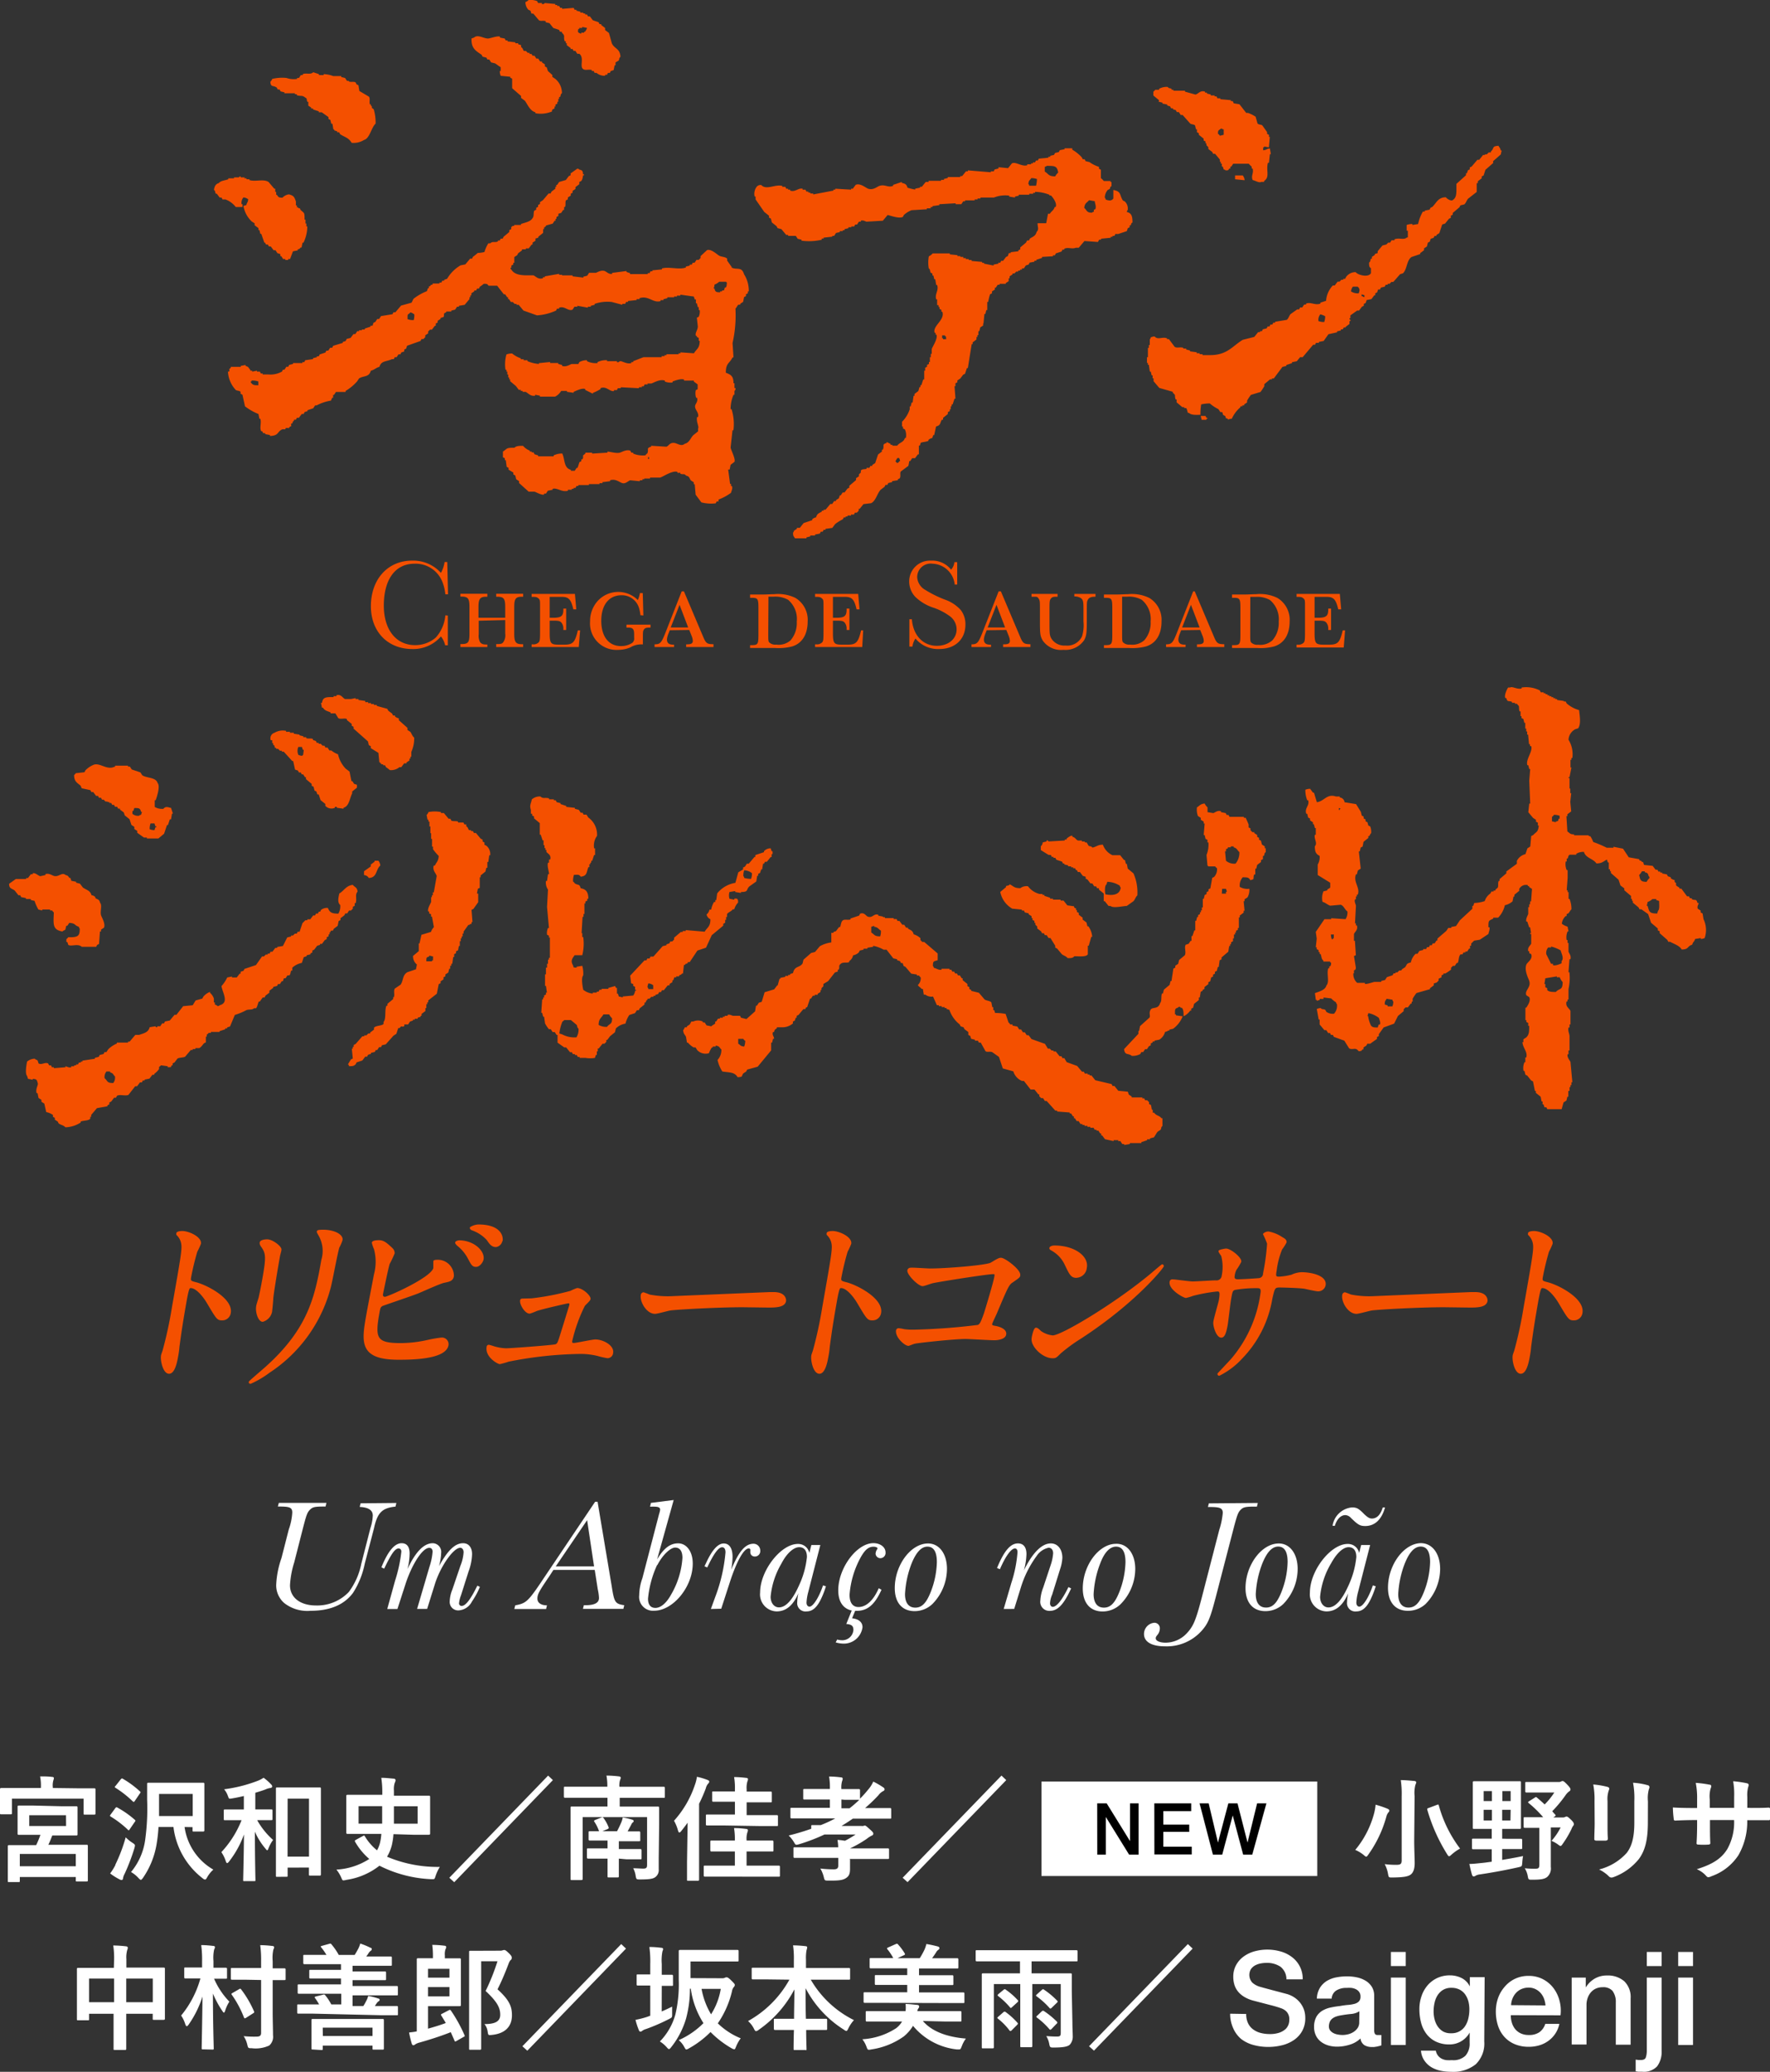 <svg xmlns="http://www.w3.org/2000/svg" viewBox="0 0 262.76 307.4"><rect x="0" y="0" width="262.76" height="307.4" fill="#333333" stroke="none"/><defs><style>.cls-1,.cls-3{fill:#f45000;}.cls-2{fill:#fff;}.cls-3{stroke:#f45000;stroke-linecap:round;stroke-linejoin:round;stroke-width:0.24px;}</style></defs><title>アセット 1</title><g id="レイヤー_2" data-name="レイヤー 2"><g id="レイヤー_2のコピー" data-name="レイヤー 2のコピー"><path class="cls-1" d="M66.48,91.33v4.41h-.4a3.21,3.21,0,0,0-.62-1.31,5.42,5.42,0,0,1-4.23,1.87c-3.68,0-6.17-2.58-6.17-6.35,0-4,2.5-6.77,6.13-6.77A5.54,5.54,0,0,1,65.46,85,5,5,0,0,0,66,83.39h.4l.11,4.79h-.4a6.74,6.74,0,0,0-.44-1.85,4.27,4.27,0,0,0-4.14-2.69c-2.85,0-4.55,2.32-4.55,6.22,0,3.57,1.81,5.86,4.64,5.86a4.66,4.66,0,0,0,3.07-1.12,5.62,5.62,0,0,0,1.42-3.3Z"/><path class="cls-1" d="M71.07,92.1v2a2,2,0,0,0,.2,1.18c.2.25.42.35.94.35h.14V96h-4v-.44h.16c1,0,1.18-.25,1.18-1.52v-4c0-1.25-.22-1.52-1.18-1.52h-.16v-.42h4v.44h-.18c-.91,0-1.14.33-1.14,1.52v1.6H75v-1.6c0-1.25-.22-1.52-1.18-1.52h-.16v-.44h4v.44h-.18c-.93,0-1.14.31-1.14,1.52v4c0,1.22.24,1.52,1.14,1.52h.18V96h-4v-.44h.16c.6,0,.74-.05.94-.35A1.81,1.81,0,0,0,75,94V92Z"/><path class="cls-1" d="M86.12,93.53,85.92,96h-7V95.6h.16a1.09,1.09,0,0,0,.91-.31c.15-.2.18-.45.18-1.49V89.94c0-.82,0-.94-.22-1.14s-.38-.24-.85-.24h-.18v-.44h6.43l.2,2.29h-.44c-.33-1.45-.67-1.85-1.71-1.85H81.6v3.1h.51c1.2,0,1.52-.25,1.52-1.22V90.3h.42v3.17h-.42v-.13a1.4,1.4,0,0,0-.27-.94c-.22-.25-.4-.31-1.2-.31H81.6v1.8c0,1.58.15,1.76,1.38,1.76h.8c1.27,0,1.58-.33,2-2.12Z"/><path class="cls-1" d="M95.07,91.28a5.43,5.43,0,0,0-.22-1.11,2.65,2.65,0,0,0-2.59-1.85c-1.85,0-3,1.43-3,3.79s1.12,3.75,2.92,3.75a3,3,0,0,0,1.67-.47.81.81,0,0,0,.29-.76v-.51c0-.78-.2-1-.87-1H93v-.44h3.57v.44h-.18c-.45,0-.65.07-.8.29s-.15.4-.15,1.2v1h-.33a3.12,3.12,0,0,0-1.54.45,4.6,4.6,0,0,1-1.8.36,3.92,3.92,0,0,1-4.17-4.21,4.45,4.45,0,0,1,1.09-3,4.13,4.13,0,0,1,5.83-.34l.17.16A4.71,4.71,0,0,0,95,88h.42l.09,3.32Z"/><path class="cls-1" d="M99.43,93.51l-.22.56a2.82,2.82,0,0,0-.2.8c0,.53.29.78.93.78h.13V96h-2.9V95.6c.8,0,1-.18,1.56-1.58l2.47-6.28h.33l2.9,6.84c.38.89.58,1,1.49,1V96h-4.06V95.6H102c.6,0,.85-.14.85-.51a2.22,2.22,0,0,0-.13-.62l-.4-1Zm1.45-3.77L99.57,93.1h2.59Z"/><path class="cls-1" d="M111.35,88.21h1.78c.76,0,1.29-.05,1.8-.05a5.87,5.87,0,0,1,3.16.56,3.79,3.79,0,0,1,1.81,3.5c0,1.92-.83,3.25-2.32,3.7a8,8,0,0,1-2.58.22h-3.65v-.42h.24c.94,0,1-.16,1-1.6v-3.9c0-1.38-.09-1.52-1-1.52h-.24Zm2.7,5.77c0,.91,0,1.14.13,1.32a1.29,1.29,0,0,0,1.05.34,2.67,2.67,0,0,0,2.12-.62,3.91,3.91,0,0,0,.93-2.78A3.72,3.72,0,0,0,117,89a3.87,3.87,0,0,0-2.12-.47h-.8Z"/><path class="cls-1" d="M128.14,93.53,128,96h-7V95.6h.16a1.09,1.09,0,0,0,.91-.31c.15-.2.18-.45.18-1.49V89.94c0-.82,0-.94-.22-1.14s-.38-.24-.85-.24H121v-.44h6.4l.2,2.29h-.44c-.33-1.45-.67-1.85-1.71-1.85h-1.8v3.1h.51c1.2,0,1.52-.25,1.52-1.22V90.3h.42v3.17h-.42v-.13a1.4,1.4,0,0,0-.27-.94c-.22-.25-.4-.31-1.2-.31h-.56v1.8c0,1.58.15,1.76,1.38,1.76h.8c1.27,0,1.58-.33,2-2.12Z"/><path class="cls-1" d="M141.73,86.74a3.44,3.44,0,0,0-3.3-3.1,2,2,0,0,0-2.27,2,2.31,2.31,0,0,0,1.19,1.88,17,17,0,0,0,2.88,1.43,5.72,5.72,0,0,1,2.38,1.54,3.44,3.44,0,0,1,.71,2.18c0,2.2-1.56,3.63-3.9,3.63a4.35,4.35,0,0,1-3.52-1.56,2.85,2.85,0,0,0-.45,1.2H135V91.88h.37c.18,2.38,1.65,3.94,3.7,3.94,1.71,0,2.94-1,2.94-2.45a2.44,2.44,0,0,0-1-1.94,9.2,9.2,0,0,0-2.3-1.22,7,7,0,0,1-2.83-1.65,3.33,3.33,0,0,1-.91-2.27A3.08,3.08,0,0,1,138,83.18h.25a3.56,3.56,0,0,1,2.94,1.34,1.89,1.89,0,0,0,.49-1.11h.42v3.32Z"/><path class="cls-1" d="M146.48,93.51l-.22.56a2.82,2.82,0,0,0-.2.8c0,.53.29.78.93.78h.13V96h-2.9V95.6c.8,0,1-.18,1.56-1.58l2.47-6.28h.33l2.9,6.84c.38.89.58,1,1.49,1V96h-4.06V95.6h.16c.6,0,.85-.14.85-.51a2.22,2.22,0,0,0-.13-.62l-.4-1Zm1.45-3.77-1.31,3.36h2.59Z"/><path class="cls-1" d="M162.63,88.12v.42h-.13c-.51,0-.85.14-1,.44s-.15.29-.16,1.4v1.87c0,1.67-.07,2.14-.4,2.74a3.38,3.38,0,0,1-3.08,1.43,3.3,3.3,0,0,1-3.08-1.4c-.36-.67-.4-.93-.4-2.92V90.43c0-1.16,0-1.32-.2-1.62s-.27-.27-.8-.27h-.25v-.42H157v.42h-.2c-.47,0-.65.07-.82.31s-.18.45-.18,1.58v1.71c0,1.85,0,2.09.27,2.59a2.27,2.27,0,0,0,2.1,1.05,2.42,2.42,0,0,0,2.45-1.34,5.59,5.59,0,0,0,.22-2.23v-2c0-1-.07-1.25-.42-1.49a1.73,1.73,0,0,0-.93-.22v-.38Z"/><path class="cls-1" d="M163.88,88.21h1.78c.76,0,1.29-.05,1.8-.05a5.87,5.87,0,0,1,3.16.56,3.79,3.79,0,0,1,1.81,3.5c0,1.92-.83,3.25-2.32,3.7a8,8,0,0,1-2.58.22h-3.65v-.42h.24c.94,0,1-.16,1-1.6v-3.9c0-1.38-.09-1.52-1-1.52h-.24Zm2.7,5.77c0,.91,0,1.14.13,1.32a1.29,1.29,0,0,0,1.05.34,2.67,2.67,0,0,0,2.12-.65,3.91,3.91,0,0,0,.93-2.78A3.72,3.72,0,0,0,169.5,89a3.87,3.87,0,0,0-2.12-.47h-.8Z"/><path class="cls-1" d="M175.35,93.51l-.22.56a2.82,2.82,0,0,0-.2.8c0,.53.29.78.93.78H176V96h-2.9V95.6c.8,0,1-.18,1.56-1.58l2.47-6.28h.23l2.9,6.84c.38.89.58,1,1.49,1V96h-4.06V95.6h.16c.6,0,.85-.14.85-.51a2.22,2.22,0,0,0-.13-.62l-.4-1Zm1.45-3.77-1.31,3.36h2.59Z"/><path class="cls-1" d="M182.9,88.21h1.78c.76,0,1.29-.05,1.8-.05a5.87,5.87,0,0,1,3.16.56,3.79,3.79,0,0,1,1.81,3.5c0,1.92-.83,3.25-2.32,3.7a8,8,0,0,1-2.58.22H182.9v-.42h.24c.94,0,1-.16,1-1.6v-3.9c0-1.38-.09-1.52-1-1.52h-.24ZM185.6,94c0,.91,0,1.14.13,1.32a1.29,1.29,0,0,0,1.05.34A2.67,2.67,0,0,0,188.9,95a3.91,3.91,0,0,0,.93-2.78,3.72,3.72,0,0,0-1.3-3.19,3.87,3.87,0,0,0-2.12-.47h-.8Z"/><path class="cls-1" d="M199.68,93.53l-.2,2.54h-7v-.42h.16a1.09,1.09,0,0,0,.91-.31c.15-.2.18-.45.18-1.49V89.94c0-.82,0-.94-.22-1.14s-.38-.24-.85-.24h-.18v-.44h6.42l.2,2.29h-.44c-.33-1.45-.67-1.85-1.71-1.85h-1.8v3.1h.51c1.2,0,1.52-.25,1.52-1.22V90.3h.42v3.17h-.42v-.13a1.4,1.4,0,0,0-.27-.94c-.22-.25-.4-.31-1.2-.31h-.56v1.8c0,1.58.15,1.76,1.38,1.76h.8c1.27,0,1.58-.33,2-2.12Z"/><path class="cls-2" d="M58.84,223l-.13.54c-2,.2-2.7.92-3.2,3.26L54.15,232a12.64,12.64,0,0,1-1.73,4.32C51.11,238.1,49,239,46.09,239a5.55,5.55,0,0,1-3.92-1.17A3.51,3.51,0,0,1,41,235.21a13.84,13.84,0,0,1,.79-4.05l1.08-4.23a9.07,9.07,0,0,0,.52-2.5c0-.74-.36-.9-1.87-.9h-.27l.14-.54h7.07l-.13.54h-.22c-1.37,0-1.69.07-2.09.47s-.52.7-1.08,2.88l-1.26,4.93a13.67,13.67,0,0,0-.63,3.4c0,1.82,1.51,3,3.87,3a6.48,6.48,0,0,0,4.86-2A10.41,10.41,0,0,0,53.64,232L55,226.69a6.81,6.81,0,0,0,.34-1.82c0-.79-.63-1.22-1.94-1.28l.13-.54Z"/><path class="cls-2" d="M57.49,238.73l1.17-4.23a21.39,21.39,0,0,0,.92-4.28c0-.29-.16-.47-.41-.47-.54,0-1.1.83-2.14,3l-.41-.2c1-2.48,2-3.58,3-3.58.79,0,1.19.54,1.19,1.53a9.82,9.82,0,0,1-.32,2.32c1.17-2.54,2.43-3.85,3.76-3.85a1.29,1.29,0,0,1,1.24,1.46,8,8,0,0,1-.32,1.94c1.31-2.36,2.39-3.4,3.58-3.4.81,0,1.33.61,1.33,1.62a8,8,0,0,1-.52,2.57l-1.12,3.53a4.54,4.54,0,0,0-.29,1.15.37.37,0,0,0,.3.43h.11c.56,0,1.33-1,2.3-3l.38.18a11.52,11.52,0,0,1-1.17,2.16,2.39,2.39,0,0,1-2,1.33,1.25,1.25,0,0,1-1.31-1.33,4.93,4.93,0,0,1,.38-1.73l1.21-3.56a6.23,6.23,0,0,0,.47-2c0-.4-.2-.67-.5-.67-1,0-2.95,2.75-3.78,5.45l-1.13,3.62H61.92l1.85-6.3a9.19,9.19,0,0,0,.45-2.18c0-.38-.18-.58-.5-.58-1,0-2.54,2.41-3.49,5.27L59,238.73Z"/><path class="cls-2" d="M82.16,232.93l-.65,1c-1.51,2.21-1.73,2.63-1.73,3.26s.54,1,1.42,1l-.13.54H76.35l.14-.54c1.69-.32,1.91-.54,4.5-4.43l7.36-10.94h.36l2.09,12.47c.38,2.48.52,2.68,1.87,2.88l-.13.54h-6l.13-.54h.25c1.33,0,2-.34,2-1.08a7.3,7.3,0,0,0-.18-1.28l-.45-2.88Zm5-7.38-4.66,6.86h5.69Z"/><path class="cls-2" d="M97.55,231.37c1-1.67,1.94-2.38,3.13-2.38s2.16,1.15,2.16,3c0,3.47-2.93,7-5.74,7a2.06,2.06,0,0,1-2.21-2.3,7.89,7.89,0,0,1,.47-2.52l2.48-9.52A3.67,3.67,0,0,0,98,224c0-.32-.25-.45-.86-.45a2.91,2.91,0,0,0-.43,0H96.5l.13-.56,3.38-.43Zm0,.83a15.34,15.34,0,0,0-1.35,5c0,.9.38,1.37,1.1,1.37s1.58-.61,2.34-2a12.43,12.43,0,0,0,1.67-5.42c0-1-.38-1.53-1.08-1.53s-1.88,1.1-2.64,2.59Z"/><path class="cls-2" d="M105.53,238.73l.68-1.87a24.37,24.37,0,0,0,1.49-6.53c0-.49-.18-.76-.5-.76-.54,0-1.24.95-2.21,3l-.41-.18c.07-.13.18-.36.34-.7.86-1.8,1.69-2.68,2.52-2.68s1.31.7,1.31,2a11.72,11.72,0,0,1-.2,1.89c1.13-2.72,2.09-3.85,3.31-3.85a1,1,0,0,1,1,1,.8.8,0,0,1-.69.89h-.1a.63.63,0,0,1-.68-.54,1.44,1.44,0,0,1,0-.25V230c0-.18-.07-.25-.25-.25-.72,0-1.8,1.94-2.79,5l-1.28,3.94Z"/><path class="cls-2" d="M120.45,229.24h1.33l-1.8,7a7.44,7.44,0,0,0-.25,1.53c0,.38.18.61.45.61.52,0,1.39-1.35,2-3.15l.43.13a12.68,12.68,0,0,1-.74,1.91c-.61,1.26-1.28,1.82-2.12,1.82a1.23,1.23,0,0,1-1.4-1.35,6.47,6.47,0,0,1,.18-1.35c-.79,1.82-1.85,2.7-3.24,2.7a2.53,2.53,0,0,1-2.45-2.81c0-3.24,3.08-7.2,5.6-7.2a1.7,1.7,0,0,1,1.71,1.33ZM116,232a11.83,11.83,0,0,0-1.6,4.91c0,.92.52,1.58,1.24,1.58,1,0,2-1.06,3-3.31a13,13,0,0,0,1.15-4.16c0-.95-.41-1.46-1.15-1.46S116.85,230.34,116,232Z"/><path class="cls-2" d="M126.49,240.11c1,.11,1.55.58,1.55,1.33a2.79,2.79,0,0,1-2.86,2.43,4.51,4.51,0,0,1-1.12-.18l.22-.43a2.72,2.72,0,0,0,.77.11,1.65,1.65,0,0,0,1.64-1.53c0-.61-.29-.83-1.06-.88l.81-2c-1.31-.29-2-1.35-2-3,0-3.31,2.75-7,5.22-7,1,0,1.8.58,1.8,1.37a.78.78,0,0,1-.69.86h0a.72.72,0,0,1-.79-.64h0a1.3,1.3,0,0,1,.2-.63.41.41,0,0,0,.09-.18c0-.14-.29-.25-.59-.25-.7,0-1.21.4-1.8,1.39a13.55,13.55,0,0,0-1.76,5.74c0,1.19.47,1.82,1.33,1.82,1.15,0,2.23-1,3-2.79l.41.23c-1,2.21-2.07,3.13-3.71,3.13h-.2Z"/><path class="cls-2" d="M140.58,232.79a7.49,7.49,0,0,1-2.14,5.18,3.82,3.82,0,0,1-2.66,1.08c-1.85,0-2.95-1.26-2.95-3.42,0-3.42,2.39-6.62,4.93-6.62C139.43,229,140.58,230.54,140.58,232.79Zm-5.23-.87a14.62,14.62,0,0,0-1,4.61c0,1.31.56,2,1.53,2s1.62-.68,2.25-2.23a12.93,12.93,0,0,0,.95-4.52c0-1.53-.47-2.3-1.4-2.3S136,230.36,135.35,231.92Z"/><path class="cls-2" d="M149,238.73l1.13-3.85a19.17,19.17,0,0,0,.92-4.57c0-.36-.13-.56-.38-.56-.56,0-1.4,1.15-2.23,3.08l-.43-.18c1.06-2.57,2-3.65,3.11-3.65.81,0,1.26.56,1.26,1.58A10,10,0,0,1,152,233c1.28-2.61,2.66-4,4-4,1,0,1.71.85,1.71,2.14a6.12,6.12,0,0,1-.34,1.69l-1.17,3.76a3.59,3.59,0,0,0-.32,1.3c0,.29.16.52.41.52.58,0,1.44-1.1,2.32-2.93l.4.2c-1.1,2.41-2,3.33-3.17,3.33a1.34,1.34,0,0,1-1.4-1.53,6.14,6.14,0,0,1,.43-1.94l1.13-3.4a7,7,0,0,0,.34-1.67c0-.52-.27-.83-.68-.83a2.87,2.87,0,0,0-1.78,1.24,15.55,15.55,0,0,0-2.32,4.62l-1,3.22Z"/><path class="cls-2" d="M168.53,232.79a7.49,7.49,0,0,1-2.18,5.23,3.83,3.83,0,0,1-2.66,1.08c-1.85,0-2.95-1.26-2.95-3.42,0-3.42,2.39-6.62,4.93-6.62C167.35,229,168.53,230.54,168.53,232.79Zm-5.18-.87a14.62,14.62,0,0,0-1,4.61c0,1.31.56,2,1.53,2s1.62-.68,2.25-2.23a12.93,12.93,0,0,0,.95-4.52c0-1.53-.47-2.3-1.4-2.3S163.94,230.36,163.35,231.92Z"/><path class="cls-2" d="M186.72,223l-.13.54h-.29c-1.35,0-1.73.07-2.12.47s-.52.74-1.08,2.88l-2.66,10.24c-.79,3-1.12,3.83-2.14,4.93a6.94,6.94,0,0,1-5.36,2.21c-2,0-3.11-.68-3.11-1.82a1.67,1.67,0,0,1,1.49-1.67.8.8,0,0,1,.86.85,1.51,1.51,0,0,1-.36.95c-.2.25-.25.34-.25.5,0,.38.61.65,1.46.65a4.33,4.33,0,0,0,3.11-1.35c1-1.06,1.35-1.87,2.23-5.2L181,227a11.16,11.16,0,0,0,.52-2.52c0-.7-.38-.88-1.87-.88h-.33l.13-.54Z"/><path class="cls-2" d="M192.64,232.79A7.49,7.49,0,0,1,190.5,238a3.83,3.83,0,0,1-2.65,1.05c-1.85,0-2.95-1.26-2.95-3.42,0-3.42,2.39-6.62,4.93-6.62C191.49,229,192.64,230.54,192.64,232.79Zm-5.22-.88a14.62,14.62,0,0,0-1,4.61c0,1.31.56,2,1.53,2s1.62-.68,2.25-2.23a12.93,12.93,0,0,0,.95-4.52c0-1.53-.47-2.3-1.4-2.3s-1.7.89-2.33,2.45Z"/><path class="cls-2" d="M202.07,229.24h1.33l-1.8,7a7.39,7.39,0,0,0-.25,1.53c0,.38.18.61.45.61.52,0,1.4-1.35,2-3.15l.43.13a12.67,12.67,0,0,1-.74,1.91c-.61,1.26-1.28,1.82-2.12,1.82a1.23,1.23,0,0,1-1.4-1.35,6.43,6.43,0,0,1,.18-1.35c-.79,1.82-1.85,2.7-3.24,2.7a2.53,2.53,0,0,1-2.45-2.81c0-3.24,3.08-7.2,5.6-7.2a1.7,1.7,0,0,1,1.71,1.33Zm-4.5,2.77a11.83,11.83,0,0,0-1.6,4.91c0,.92.52,1.58,1.24,1.58,1,0,2-1.06,3-3.31a13,13,0,0,0,1.14-4.17c0-.95-.41-1.46-1.15-1.46s-1.73.78-2.63,2.46Zm.25-5.63a3.22,3.22,0,0,1,2.88-2.72c.7,0,1,.16,1.82,1,.52.49.79.65,1.15.65.72,0,1.28-.56,1.6-1.64h.34c-.5,1.78-1.51,2.75-2.93,2.75-.77,0-1.06-.16-2.12-1.19a1.24,1.24,0,0,0-.83-.43c-.68,0-1.26.58-1.58,1.6Z"/><path class="cls-2" d="M213.79,232.79a7.49,7.49,0,0,1-2.14,5.18A3.83,3.83,0,0,1,209,239c-1.85,0-2.95-1.26-2.95-3.42,0-3.42,2.39-6.62,4.93-6.62C212.65,229,213.79,230.54,213.79,232.79Zm-5.22-.88a14.62,14.62,0,0,0-1,4.61c0,1.31.56,2,1.53,2s1.62-.68,2.25-2.23a12.93,12.93,0,0,0,.95-4.52c0-1.53-.47-2.3-1.4-2.3s-1.7.89-2.33,2.45Z"/><path class="cls-3" d="M27.06,182.77c1,0,2.8.88,2.65,1.75a9.46,9.46,0,0,1-.53,1.15,38.44,38.44,0,0,0-.92,3.8c-.11.6,0,.69.75.88,1.6.38,5.49,2.38,5.13,4.44a1.15,1.15,0,0,1-1.15,1c-.68,0-.75-.11-2.16-2.49-.59-1-1.65-2.3-2.5-2.3-.27,0-.38,0-.74,2-.51,2.9-.74,4.35-1.07,6.82a11.87,11.87,0,0,1-.19,1.4c-.12.68-.44,2.49-1.23,2.49s-1.2-1.86-1.08-2.57c0-.11.23-.68.25-.79A60.58,60.58,0,0,0,25.64,194c1.38-7.83,1.54-8.71,1.36-9.58a2.41,2.41,0,0,0-.71-1.26V183C26.35,182.77,27,182.77,27.06,182.77Z"/><path class="cls-3" d="M47.41,183.29c-.25-.44-.27-.49-.26-.55s0-.16.82-.16c1.64,0,2.89.68,2.76,1.4a5.78,5.78,0,0,1-.47,1.09c-.24.74-1,4.85-1.24,5.8a21.55,21.55,0,0,1-9.08,12.71,13.85,13.85,0,0,1-2.75,1.62c-.11,0-.15-.05-.14-.14s2.11-1.86,2.5-2.22c6.28-5.64,7.31-10.4,8.27-15.88A4.69,4.69,0,0,0,47.41,183.29Zm-7.66.73c.66,0,2,1,1.91,1.42,0,.14-.19.77-.21.9-.56,3.18-.94,5.64-1,6.3,0,.33-.14,1.7-.18,2A1.84,1.84,0,0,1,39,196c-.6,0-1-1.45-.85-2.16,0-.22.34-1.15.38-1.37.27-1.23.46-2.3.55-2.79.54-3.07.52-3.7-.16-4.68-.18-.25-.28-.41-.25-.63S39.12,184,39.75,184Z"/><path class="cls-3" d="M58.13,185.23a.92.92,0,0,1,.34.71,15.72,15.72,0,0,1-.74,1.56c-.28,1-.76,3.39-1,4.54,0,.16,0,.49.43.49s7-2.9,7.29-4.38v-1c0-.07.21-.11.4-.11a2.27,2.27,0,0,1,2.41,2.13q0,.09,0,.17c-.11.63-.54.71-1.36.88-.65.14-3.34,1.37-3.89,1.59-.82.33-5.13,1.78-5.28,1.86-.37.22-.39.36-.57,1.4-.63,3.59-.24,4.33,3.34,4.33a18.49,18.49,0,0,0,4.08-.49,17.59,17.59,0,0,1,1.95-.33.86.86,0,0,1,.93,1c-.36,2.05-5.62,2.05-7.31,2.05-5.67,0-5.37-2.44-4.69-6.32.17-1,1-5.28,1.17-6.19a7.3,7.3,0,0,0,0-3.83,4.73,4.73,0,0,1-.31-.9c0-.16.43-.25.67-.25C56.77,184.08,57.12,184.27,58.13,185.23Zm13.54,1.62c-.06.33-.49,1-1,1s-.61-.25-1.17-1.29A6.07,6.07,0,0,0,68,184.78c-.09-.08-.33-.3-.31-.41s.28-.22.53-.22C70.35,184.19,71.87,185.7,71.67,186.85Zm2.79-2.76a1,1,0,0,1-.83.82c-.58,0-.84-.36-1.28-1a5.49,5.49,0,0,0-2.18-1.45c-.26-.08-.32-.22-.3-.3A2.44,2.44,0,0,1,71,181.8c3.4,0,3.59,1.79,3.5,2.28Z"/><path class="cls-3" d="M78.92,192.76a38.24,38.24,0,0,0,5.81-1.12,7.7,7.7,0,0,1,.95-.41c.79,0,1.94,1.12,1.87,1.5,0,.19-.75.82-.85,1A23.73,23.73,0,0,0,84.82,199c0,.22,0,.38.37.38s2.75-.52,3.19-.52c1.12,0,2.7.85,2.52,1.86a.72.72,0,0,1-.72.68,12.1,12.1,0,0,1-1.45-.33,10.82,10.82,0,0,0-2.74-.3,57.92,57.92,0,0,0-10.52,1.15,11.51,11.51,0,0,1-1.27.36c-.25,0-2.1-1-1.84-2.44a.2.2,0,0,1,.21-.19h0a5.56,5.56,0,0,1,.65.19,7.15,7.15,0,0,0,1.91.33c.68,0,7-.47,7.36-.6s.43-.44.62-1,1.51-4.85,1.52-4.9c.07-.41-.15-.41-.28-.41s-3.87.85-4.72,1.15a8.37,8.37,0,0,1-1,.38c-.63,0-1.39-1.29-1.3-1.81,0-.17.12-.19.28-.19Z"/><path class="cls-3" d="M114.26,191.83h.61c1.67,0,1.74,1,1.7,1.21-.14.77-1.27.85-2.42.85l-3.9-.05c-3.78,0-10.11.36-10.79.49-.34.05-1.89.49-2.22.49-1.18,0-2.14-1.7-2-2.63a.34.34,0,0,1,.28-.33,9.14,9.14,0,0,1,.87.33,14.27,14.27,0,0,0,3.3.25C100.6,192.4,110.22,192,114.26,191.83Z"/><path class="cls-3" d="M123.6,182.77c1,0,2.8.88,2.65,1.75a9.46,9.46,0,0,1-.53,1.15,38.44,38.44,0,0,0-.92,3.8c-.11.6,0,.69.75.88,1.6.38,5.49,2.38,5.13,4.44a1.15,1.15,0,0,1-1.15,1c-.68,0-.75-.11-2.16-2.49-.59-1-1.65-2.3-2.5-2.3-.27,0-.38,0-.74,2-.51,2.9-.74,4.35-1.07,6.82a11.87,11.87,0,0,1-.19,1.4c-.12.68-.44,2.49-1.23,2.49s-1.2-1.86-1.08-2.57c0-.11.23-.68.25-.79a60.58,60.58,0,0,0,1.37-6.35c1.38-7.83,1.54-8.71,1.36-9.58a2.41,2.41,0,0,0-.71-1.26V183C122.86,182.77,123.57,182.77,123.6,182.77Z"/><path class="cls-3" d="M138.08,188.33c2.46,0,8.38-.49,9.05-.88,1.1-.66,1.22-.71,1.47-.71.55,0,2.87,1.75,2.74,2.46,0,.25-.14.33-1.1,1-.55.36-.74.77-2.34,4.57-.1.25-.69,1.45-.72,1.62-.06.36.18.38.58.46.66.11,1.62.47,1.49,1.15s-1.39.74-1.61.74c-.68,0-3.69-.19-4.32-.19-1.7,0-7,.58-7.46.69-.17,0-.91.33-1,.33-.49,0-1.89-1.23-1.72-2.19a.27.27,0,0,1,.28-.19,6.73,6.73,0,0,1,.8.14,9.42,9.42,0,0,0,1.38.08,94,94,0,0,0,9.6-.71c.36-.16.52-.49,1-1.86.75-2.41,1.42-4.79,1.52-5.34s0-.57-.31-.57c-.85,0-7.83,1.1-8.94,1.34-.26.05-1.28.44-1.5.44-.6,0-2.25-1.67-2.15-2.22a.35.35,0,0,1,.38-.27C135.27,188.16,137.62,188.33,138.08,188.33Z"/><path class="cls-3" d="M160.46,198.48a24.69,24.69,0,0,0-3.08,2.25c-.63.63-.69.68-1.11.68-1.48,0-3.19-1.75-3-2.85,0-.19.28-1.45.53-1.45s.63.47.73.52a3.84,3.84,0,0,0,1.75.63c1.34,0,9.45-4.85,14.79-9.34.51-.44,1.42-1.21,1.47-1.21a.14.14,0,0,1,.11.14C172.61,188.1,168.51,193.23,160.46,198.48Zm-.66-9c-.74,0-.94-.44-1.6-1.81a4.77,4.77,0,0,0-2.1-2.25c-.1-.05-.22-.14-.2-.25s.26-.25.65-.25c2.93,0,5,1.56,4.67,3.18a1.49,1.49,0,0,1-1.41,1.37Z"/><path class="cls-3" d="M174.72,190c.4.05,2,.25,2.31.25.55,0,3-.16,3.45-.16a.88.88,0,0,0,1-.77,6.69,6.69,0,0,0-.07-3c-.06-.11-.42-.57-.4-.68s.87-.27,1-.27c.63,0,2.24,1.29,2.14,1.83a8.4,8.4,0,0,1-.7,1.15,2.75,2.75,0,0,0-.28,1c-.07.41.17.58.56.58.71,0,2.46-.11,3.15-.17a.79.79,0,0,0,.74-.79,33.65,33.65,0,0,0,.6-4.46,11.7,11.7,0,0,0-.6-1.4,1,1,0,0,1,.68-.27,5.29,5.29,0,0,1,2,.82c.25.14.63.33.57.66a6.79,6.79,0,0,1-.64,1,12.32,12.32,0,0,0-.81,3.07c-.15.88-.2,1.15.45,1.15a9.21,9.21,0,0,0,1.91-.3,3.66,3.66,0,0,1,1.43-.36c1.37,0,3.7.46,3.46,1.81a1,1,0,0,1-1,.79c-.33,0-1.75-.33-2-.38-.91-.14-3.63-.19-3.69-.19-.82,0-.85.19-1.22,1.78a16.51,16.51,0,0,1-4.46,8.82A11.39,11.39,0,0,1,181,204a.13.13,0,0,1-.14-.17s1.68-1.78,2-2.14a19.05,19.05,0,0,0,4.38-9.8c.15-.88-.28-.88-.67-.88a18.24,18.24,0,0,0-3.31.27c-.39.19-.41.3-.62,1.48-.11.6-.41,3.26-.5,3.78-.23,1.31-.46,1.81-.84,1.81-.66,0-1.15-1.72-1.06-2.19,0-.28.76-2.9.81-3.18.23-1.31.1-1.48-.37-1.48a24.43,24.43,0,0,0-3.62.66,7.52,7.52,0,0,1-1,.3c-.33,0-2.5-1.21-2.31-2.27a.28.28,0,0,1,.24-.25A6.59,6.59,0,0,1,174.72,190Z"/><path class="cls-3" d="M218.35,191.83H219c1.67,0,1.74,1,1.7,1.21-.14.77-1.27.85-2.42.85l-3.9-.05c-3.78,0-10.11.36-10.79.49-.34.05-1.89.49-2.22.49-1.18,0-2.14-1.7-2-2.63a.34.34,0,0,1,.28-.33,9.14,9.14,0,0,1,.87.33,14.27,14.27,0,0,0,3.3.25C204.73,192.4,214.35,192,218.35,191.83Z"/><path class="cls-3" d="M227.72,182.77c1,0,2.8.88,2.65,1.75a9.46,9.46,0,0,1-.53,1.15,38.44,38.44,0,0,0-.92,3.8c-.11.6,0,.69.75.88,1.6.38,5.49,2.38,5.13,4.44a1.15,1.15,0,0,1-1.15,1c-.68,0-.75-.11-2.16-2.49-.59-1-1.65-2.3-2.5-2.3-.27,0-.38,0-.74,2-.51,2.9-.74,4.35-1.07,6.82a11.87,11.87,0,0,1-.19,1.4c-.12.68-.44,2.49-1.23,2.49s-1.2-1.86-1.08-2.57c0-.11.23-.68.25-.79A60.58,60.58,0,0,0,226.3,194c1.38-7.83,1.54-8.71,1.36-9.58a2.41,2.41,0,0,0-.71-1.26V183C227,182.77,227.7,182.77,227.72,182.77Z"/><path class="cls-1" d="M78.75,1.59l.14.43h.28L80,3c.29.19.61,0,1,.14V3.3l.57.14.57.71.85.28.14.28h.28v.14c.59.54.16.58.43,1.28H84v.29h.14V6.7l.57.43v.14H85l.14.28h.28l.28.43H86c.78.59,0,1.88.57,2.27.34.24.82,0,1.28.14v.14h.28l.14.28h.28a1.82,1.82,0,0,0,1.28.43V11.1h.28l.14-.28h.28l.14-.28.43-.14.14-.71h.14V9.26L91.83,9c.17-.25,0-.32.28-.57-.06-1.25-.91-1.18-1.28-2L90.4,4.89l-.57-.43V4.15l-.57-.43V3.58H89l-.14-.28L88,3l-.43-.57h-.28l-.14-.28h-.29V2h-.28V1.87h-.43V1.73l-.57-.14V1.45h-.28l-.14-.28-1.71.14V1.16h-.28L83,.88h-.28V.74h-.29V.59L80.88.45a.37.37,0,0,1-.43.14V.45h-.57L79.75.17A2.77,2.77,0,0,0,78.47,0,1.06,1.06,0,0,1,78,.3a1.66,1.66,0,0,0,.43,1.14Zm7.11,2.7H86V4.15h.43V4l.71.14c-.09.34-.15.31-.28.57h-.14v.14h-.43V5C85.73,4.86,85.75,4.71,85.86,4.29ZM71.5,8.13l.14.28.57.14.14.28h.28l.28.43.57.14c.27.15.57.42.85.57v.57h-.14a1.8,1.8,0,0,0,.14.71l1.42.14v.14l.28.14v1.42l1.32,1.15v.28l.57.43c.44.61.75,1.49,1.56,1.71v.14a4.24,4.24,0,0,0,2.13-.14c.58-.17.16-.06.43-.43l.28-.14v-.28h.14v-.29l.28-.14V15.1h.14v-.43H83v-.28h.14c.16-.3,0-.31.28-.57a2.71,2.71,0,0,0-1-2.13L82,11.41v-.28l-.66-.59L81.17,10l-.28-.14V9.55l-.43-.28V9.12h-.28l-.28-.43h-.28l-.27-.42h-.28L78.89,8h-.28V7.84h-.26l-.28-.28h-.28c-.19-.14-.09-.36-.43-.57V6.7l-.43-.14V6.42H76.5V6.28l-1.15-.14V6h-.28l-.14-.28-.71-.14V5.43c-.4-.13-1.39.25-1.71.28-.62.07-1.55-.67-2.13-.14L70,5.71C69.93,7.18,70.64,7.54,71.5,8.13ZM41.09,13l.14.28h.28l.14.28.57.14v.14h1.56v.14h.28v.14c.45.18.8,0,1.14.28.54.33.21.18.43.71h.14v.57l.43.28v.14h.28v.14l.85.28v.14h.43l1,.71v.28l.28.14.14.57h.17l.14.85h.14v.14l.43.14v.14h.29l.14.28c.71.47,1.25.5,1.71,1.28a2.91,2.91,0,0,0,1.85-.43c.84-.22,1.07-1.84,1.71-2.42a6.9,6.9,0,0,0-.28-2.13L55.2,16v-.28h-.14v-.23h-.14c-.14-.38.07-.82-.14-1.14l-1.43-.85-.14-.85-.28-.14-.14-.28c-.28-.18-.67,0-1-.14V12h-.28l-.28-.43-.57-.14v-.14H49.47A4.32,4.32,0,0,0,48.05,11v.14h-.7V11l-.85-.28c-.43.41-1,.06-1.56.28v.14h-.28l-.28.43H44.1v.14a3.24,3.24,0,0,1-1.56-.14,6.18,6.18,0,0,0-2.13.14,1.1,1.1,0,0,1-.28.43C40.21,13,40.51,12.6,41.09,13ZM172,15.09l.57.14v.14l.71.14v.14l.43.14.14.28h.28v.14l.43.14.14.28H175l.28.43h.28l1.14,1.28c.18.13.57.1.71.28l.14.57h.14v.43l.28.14V20l.71.57v.28l.28.14v.28h.14v.28l.28.28v.28l.57.43.14.28h.29l.71.85V24h.14v.28h.15v.43h.14l.14.43c.28.09.12,0,.28.14.45,0,.35,0,.57-.28h.14v-.28h.14l.28-.43h2.31a3,3,0,0,0,.43.43V25h.14c.2.71-.26,1,0,1.71.42.1,1,.47,1.28.28h.43v-.14c.9-.59.24-1.59.57-2.7h.15l.14-1.28h.14l-.14-.85c-.62.08-.38.21-1,.28v-.43h.14v-.14l.71.14.14-1.56h-.13V20l-.28-.14V19.6l-.71-1c-.18-.13-.58-.1-.71-.28l-.28-1a5.05,5.05,0,0,0-1.14-.57H185l-1-1.28-.85-.14L183,15h-.28v-.14l-1.56-.14v-.14h-.43l-.14-.28h-.28v-.14h-.57v-.14l-.57-.14v-.14h-.28v-.14c-.72-.25-1,.35-1.42.43l-1.56-.43v-.14h-1.71v-.14h-.28v-.14c-.3-.16-.34,0-.57-.28a2.23,2.23,0,0,0-1.28.28v.14h-.57a1.27,1.27,0,0,1-.28.28v.57l.85.71Zm9.1,4.12c.16-.16,0-.06.28-.14.16.16,0,.06.28.14V20l-.57.14a.57.57,0,0,0-.28-.28C180.82,19.44,180.8,19.4,181.09,19.21Zm41.36,2.42c-1.06.07-.58.36-1.14.85v.14H221l-.28.28h-.28V23h-.28l-.57.71h-.27l-.85,1-.28.14v.28l-.28.14-.14.43h-.14V26l-1.42,1.28v.57c0,.93,0,1.48-.57,1.85-.21.16-.78-.15-1-.43-1.16,0-1.4.84-2,1.42l-.28.14-.14.28-.71.14v.14h-.28a6.27,6.27,0,0,0-.71,1.85l-.85.14v-.14a2.23,2.23,0,0,0-.85.14v.85H209v1h-.14c-.46.43-1.13,0-1.85.28v.14h-.43l-.22.35h-.28l-.28.28-.57.14-.71.85v.28l-.43.14v.14l-.43.28v.28h-.14c-.16.28,0,.35-.28.57,0,.47,0,.64.28.85v.71c-.35.7-1.92.31-2.27-.14a1.7,1.7,0,0,0-1.42.71l-.14.28h-.28v.14h-.28l-.28.28h-.28l-.43.57h-.28a3.66,3.66,0,0,0-1,2.27l-.85.28v.14c-.8.29-1.42-.29-2.13,0v.14h-.28l-.28.43H193l-.14.28h-.28l-1,.71c-.2.22-.31.69-.57.85l-1.71.28v.14h-.28l-.14.28h-.28l-.14.28h-.28l-.14.28-.57.14-.14.28h-.28v.14h-.28l-.57.71-1.71.43c-1.55.94-2.31,2.27-4.83,2.27h-1.14v-.14h-.43v-.14h-.43v-.14l-1-.14V52l-.57-.14v-.14h-.43v-.12c-.48-.15-.93.09-1.28-.14l-.85-1.14h-.28V50.2c-.74-.28-1.33.29-1.85-.28a1.5,1.5,0,0,0-.57.14c-.05.27-.14.28-.14.28v.85h-.14v.43h-.14V53h-.14v.85h.14v.28h.14l.14,1h.14l.14.57h.14v.43h.14v.43l.85,1,2,.57v.14c.56.48.18.34.43,1h.14v.43l.85.71h.28v.14h.28c.15.11.2.62.28.71h.14c.32.33,1,.31,1.71.28a8.62,8.62,0,0,1,.11-1.54,5.71,5.71,0,0,1,1.28-.14,6,6,0,0,0,1.28.85l.28.43h.28l.14.43.28.14c.26.36-.15.26.43.43v.14a1,1,0,0,1,.57-.14,4.83,4.83,0,0,1,1.28-1.71v-.14h.28v-.14h.28V60l.43-.28v-.28a9.17,9.17,0,0,1,.57-.85l1.42-.43a8.55,8.55,0,0,0,.57-.85V57l.85-.71h.28v-.14h.28l1.28-1.71.57-.14v-.14l.85-.28v-.14l.71-.14L193,53h.38l1.56-1.85h.28l.14-.28h.43v-.14l.71-.14.71-1,1.28-.28v-.14l.57-.14v-.16h.28l.14-.28h.28V48.5l.57-.43v-.43h.14c.07-.27-.11-.21-.14-.28v-.14h.14v-.43l1-.71h.28l.43-.57.28-.14v-.28l.28-.14.14-.43.71-.14.43-.57h.14v-.29l.28-.14.14-.43h.28l.14-.28.57-.14.14-.28H206v-.14h.28l.28-.28h.28l1-1.14.43-.14c.63-.59.53-1.92,1.28-2.42l1.28-.43v-.14l.57-.43v-.28l.43-.28.14-.57.28-.14.14-.43.43-.14.14-.28h.28v-.14l.43-.28.43-1.28.43-.14.57-.71.28-.14V32l.28-.14V31.6l1-.85.14-.28.57-.14c.24-.17.38-.65.57-.85l1.28-1V27.17h.17v-.28l.57-.43v-.28l.28-.14.28-.85,1.14-1v-.28l1.14-1a3,3,0,0,1,.14-.57h-.14C222.68,21.88,222.6,21.92,222.45,21.63ZM196.58,47.78a2.23,2.23,0,0,1-.85-.14,1.24,1.24,0,0,1,.28-1,2.92,2.92,0,0,1,.71.28A2.23,2.23,0,0,1,196.58,47.78Zm5.12-4.26a1.83,1.83,0,0,1-1.14-.28,1.34,1.34,0,0,1,.28-.71h.71c.12.16,0,0,.14.14s0,.12.14.28a1.51,1.51,0,0,1-.13.57Zm.85.57c-.28-.09-.12,0-.28-.14h-.14v-.28l.43.14Zm-39.37-8.53h.28v-.14l1.42-.14v-.14h.28V35h.28l.14-.28H166l1.28-.43.14-.43.28-.14v-.28h.14c.19-.31-.06-.2.28-.43,0-.93-.14-1.4-.85-1.56.09-.28,0-.12.14-.28a1.45,1.45,0,0,0-.43-1.28l-.28-.14c-.54-.81-.18-1.34-1.42-1.56v1.28c-.16.12,0,0-.14.14s-.12,0-.28.14a1.81,1.81,0,0,1-.71-.14c-.09-.28,0-.12-.14-.28a1.82,1.82,0,0,1,.43-1.14l.28-.14c.2-.27-.07-.21.28-.43V27h-.14v-.14h-1a2.3,2.3,0,0,0-.43-.43V25.18l-.28-.14v-.28a5.2,5.2,0,0,1-1.42-.71l-.57-.14-.14-.28h-.28l-.14-.28a5.84,5.84,0,0,0-1.42-1.14V22h-1.14v.14l-.71.14-.14.28-.57.14-.14.28-.57.14v.14h-.28v.14l-1.42.14-.14.28h-.28l-.14.28h-.31v.14h-.28v.14h-.57v.14c-.82.24-1.67-.57-2.27-.28l-.57.71-1.42-.14V25l-.57.14-.14.28h-.43v.14l-3.41-.28v.14h-.28l-.57.71h-.28v.14h-1.85v.14l-.57.14v.14h-.43v.14h-1.85V27h-.43l-.57.71h-.28v.14l-.71.14v.14a11,11,0,0,1-1.14-.28c-.12-.48-.36-.62-.85-.71V27l-1.28.43v.14c-.75.32-1.21-.25-2,0-.42.13-.93.68-1.71.43-.33-.11-1.19-.88-1.85-.57l-.43.57h-.26v.14L124,28v.14h-.28v.14l-3,.57v-.14h-.43v-.14H120v-.14h-.28l-.14-.28h-.43V28c-.63-.16-1.09.55-1.85.28v-.14H117V28h-.28l-.14-.28h-.43V27.6c-1-.33-2.39.67-3.13-.14a.73.73,0,0,0-.71.28,1.72,1.72,0,0,0-.28,1.42h.14v.43l1.28,1.85.71.57v.28l.28.14.14.57.71.57.14.28L116,34l.71.85H117V35h1.14l.28.43.57.14v.14a8.39,8.39,0,0,0,3-.14v-.17h.28v-.14l1.28-.14V35h.28l.28-.43.57-.14v-.14h.43v-.14h.27V34l.57-.14v-.14h.43V33.6h.43l.14-.28h.28l.28-.43h.28v-.14c.36-.13.67.11.85.14l2.42-.14.71-.85c.37.07,1.67.58,2.27.28l.14-.28a3.66,3.66,0,0,1,1.14-.71l2.27-.14v-.14h.57v-.19h.28v-.14l1-.14V30.3l2.42-.14v.14h.85l.28-.43h.28v-.14h1.42v-.14h.43v-.14h.43v-.14h2a4.52,4.52,0,0,1,2.27-.28v.14l.85.14v-.14l.57-.14v-.14h1.56v-.14h.58v-.14h.28v-.14a5.81,5.81,0,0,1,2.13.43V29H156c.17.12,1,1.15.71,1.71h-.14c-.14.51-.48.6-.71,1h-.28l-.27,1.41h-1.28c0,.6.24.91-.14,1.28-.17.64-.53.68-1,1l-.14.28h-.28l-.16.32-.85.71V37l-.28.14v.14l-1.14.14v.14h-.28l-.14.43-.28.14-.43.57h-.28l-.14.28h-.28v.14l-.71.14v.14l-1.42-.28V39h-.28v-.14l-1.56-.14v-.14h-.43v-.14h-.43V38.3H143v-.18h-.43V38h-.43v-.14L141,37.74V37.6h-2.54a1.89,1.89,0,0,1-.57.43,4.92,4.92,0,0,0,0,1.85H138l.14.57.28.14v.28h.14l.14.57h.14l.14.85h.14c.28.83-.38,1.3-.14,2.13h.14v.85h.21v.28h.14v.28l.28.14v.28h.14c.44,1.24-1.48,2.08-1.14,3.13h.14v.28h.14c.2.62-.57,1.71-.71,2.13v.71h-.14V53h-.14v.71h-.14V54l-.28.14v.28l-.28.14V55h-.14V56.3h-.14l-.28.85h-.14v.28h-.14l-.17.59-.57.43v.28h-.14l-.14,1h-.15l-.14.57h-.14v.43a4.7,4.7,0,0,1-1.14,1.85v.71h.14v.28l.28.14a2,2,0,0,1,.14,1.28h-.14c-.18.66-.8.64-1.14,1.14h-.71V66h-.28v-.14l-.57-.28v.14c-.77.23-.3.37-.57,1h-.14V67l-.57.43-.43,1.28-.43.28v.14h-.28l-.14.28h-.43v.14c-.3.12-.66,0-.85.28v.28l-.28.28v.28l-.43.28v.28l-1,.85v.28l-.28.14-.43.57h-.28l-.28.43h-.14l-.14.43-.43.28v.14h-.28l-.28.43h-.28l-.71.85h-.28v.14H122v.14c-.45.26-.7.29-.85.85a1.19,1.19,0,0,0-.57.28v.14l-1.28.43-.57.71h-.43v.14l-.43.28c-.09.28,0,.12-.14.28,0,.61.09.48.28.85h1.71v-.14l.57-.14v-.14H121v-.14l.71-.14.14-.28h.28l.14-.28h.28v-.14l1-.14.43-.57a6.45,6.45,0,0,1,1.14-.71l.14-.28h.28v-.14h.28v-.14h.52v-.14h.43l.14-.28h.28l.28-.28v-.28h.14l.57-.71,1.14-.14c.71-.35.89-1.44,1.42-2l.57-.43.14-.28h.28l.14-.28.57-.14v-.14l.85-.14v-.14l.28-.14c.18-.33,0-.72.14-1l1.14-.85.14-.71h.14l.28-.43h.43l.43-.57h.14V66.12h.14l.14-.43c.28-.11.87-.14,1.14-.28v-.14a1.18,1.18,0,0,1,.57-.28l.14-.43h.14l.28-1.28c.7-.19.55-.46.85-1H140V62l.71-.57v-.28L141,61v-.28h.14v-.43h.14V60h.14l.28-.85h.14l-.14-1.85h.14v-.43l.28-.14v-.28l.43-.28.43-.57.28-.14.28-.85h.14l.57-3.55h.14V50.8l.57-.43V50h.14v-.28h.14v-.57h.14l.14-.57.43-.28V48H146l.14-1.42h.14l.14-.57h.14V44.8h.14a7,7,0,0,1,.28-1.14l.28-.14v-.28l.43-.28v-.28h.14l.28-.43h.28v-.14h.92V42l.43-.28v-.43h.14V41l.43-.28v-.14h.28l.28-.28h.28v-.14h.28V40h.28v-.18H152l.28-.43.43-.14.14-.28.71-.14v-.14h.28v-.14l.85-.28v-.15l1.63-.1v-.14h.28l.14-.28.85-.28.14-.28H158V36.9c.64-.26,1.07.1,1.71-.14h.43l.85-1,2,.14Zm-9.38-8h-1c-.09-.28,0-.12-.14-.28.08-.6.2-.46.43-.85a2.23,2.23,0,0,1,.85.14,4.92,4.92,0,0,1-.14,1ZM133.35,68.67h-.28v-.14h-.14c.09-.34.15-.31.28-.57h.28l.14.43A.57.57,0,0,0,133.35,68.67Zm7.11-18.34H140v-.14h-.14v-.43h.43v.14h.14Zm16.2-24.16c-1.05,0-.95-.35-1.56-.71v-.71c.28-.09.12,0,.28-.14,1.21,0,1.55,0,1.71,1a1.89,1.89,0,0,0-.45.57Zm6,4.83-.28.14v.28c-.28.09-.12,0-.28.14-.81,0-.72-.35-1.14-.71.07-.73.37-.73.71-1.14l.85.14c0,.29.26.76.09,1.17Zm-54,8.67-.71-1v-.28c-.2-.27-.8-.27-1.14-.43s-1.21-1.07-1.85-.85L104,38v.28l-.28.28h-.33l-.28.43h-.28l-.14.28h-.3v.14l-.57.14v.14c-1,.38-2.48-.16-3.55.14v.14l-1.42.14v.14h-.28l-.14.28h-.28v.14H93.53v-.14L93,40.35v-.14l-2.13.28v.14c-.48.11-.82-.33-1.14-.43-.52-.15-1,.19-1.28.28h-1l-.28.43-.57.14v.14L85,41v-.14H83.44v-.09H83v-.14L80.88,41v.14H80.6v.14c-.71.24-1.09-.31-1.42-.43h-1c-1.06,0-1.88-.19-2.27-.85-.16-.16-.06,0-.14-.28h.14V39.4l.28-.14V39h.16v-.86l.43-.28.14-.28.57-.43V37h.57v-.14h.43l.43-.57h.14V36l.43-.28v-.32l.43-.14v-.14l.71-.57V34h.14v-.28h.14V33.6h.14v-.14l1-.28.28-.43h.14v-.28h.14v-.28l.28-.14v-.33l.43-.14.28-.43h.14v-.43h.14c.14-.39,0-.69.14-1l.28-.14V29.3l.43-.28v-.28L85,28.6v-.28l.43-.28v-.28l.57-.43V27l.28-.14c.21-.25.2-.45.28-.85h.14v-.14h-.14c-.05-.52-.11-.61-.57-.71-.16-.16,0-.06-.28-.14l-1,.71V26l-.28.14-.43.57L83,27l-.28.43h-.14v.28h-.14V28l-.57.43-.14.28h-.29l-.85,1-.43.28v.28l-.28.14v.28l-.28.14v.28l-.28.14c-.18.33,0,.84-.28,1.14-.34.53-1.05.61-1.71.85v.14h-1v.14h-.3v.14h-.14V34l-.28.14v.28l-.85.71-.14.28h-.29l-.14.28h-.28v.14c-.51.2-.76-.08-1.14.28h-.28a5,5,0,0,0-.57,1.28,4.17,4.17,0,0,1-1,.14,7.07,7.07,0,0,1-.71.57l-.14.28h-.28l-.71.85-.71.14a5.58,5.58,0,0,0-2,2l-.43.14v.14h-.28l-.14.28h-.29v.14h-1v.14c-.36.09-.23.07-.43.28h-.14v.28h-.14l-.14.43a7.79,7.79,0,0,0-2,1.14l-.28.57-1.56.43-.85,1h-.28l-.14.28-1.71.28-.28.43H56l-.28.43-.28.14-.14.43H55v.14l-.85.28v.14h-.43V49h-.41v.14h-.28l-.28.43h-.28l-.43.57-.57.14-.16.32-.43.14v.14l-1.42.43-.15.29h-.3l-.28.43h-.28l-.14.28-.85.28-.14.28h-.28V53l-.57.14v.14l-1.16.17-.14.28h-.28v.14H43.5V54l-.57.14-.14.28h-.28l-.28.43H42l-.14.28a3.46,3.46,0,0,1-2,.43H39v-.14h-.28l-.14-.28h-.43V55l-.71.14V55h-.28v-.14c-.34-.31-.15-.4-.71-.57v-.14l-.71.14v.14H34.26v.14c-.5.39,0,.24-.28.57h-.14A4.31,4.31,0,0,0,35,57.86c.19.13.57.1.71.28v.28l.28.14.38,1.73a8.58,8.58,0,0,0,2,1.14l.14.71h.14c.19.62-.16,1.39.14,1.85h.14l.14.28h.3v.14l.71.14v.14c1.38-.06,1-.62,1.85-1h.44v-.14c.56-.21.27.24.71-.28h.14v-.43h.15c.24-.44-.1-.09.28-.43v-.14h.28l.14-.28h.3l.43-.57h.28l.14-.28.43-.14v-.14l.85-.28.28-.43H47a7.08,7.08,0,0,1,2.13-.71l.18-.42h.14v-.43h.14l.28-.43h1.44V58a7.1,7.1,0,0,0,1.71-1.42l.28-.43C54,55.71,54.79,56,55.05,55c.56-.13.76-.44,1.28-.57.25-.93,1.07-.76,1.85-1.14h.28L58.6,53h.28l.28-.43h.28l.14-.28.43-.14v-.28l.28-.14.14-.43,2-.71.14-.28h.28l.28-.28v-.28l.43-.28v-.28l.28-.28h.28l.43-.57h.14V48l.28-.14V47.6l.43-.28v-.14l.43-.14c.16-.16,0-.36.14-.57l.28-.14v-.11H67v-.14l.57-.14.28-.43h.28v-.14l.85-.14.71-.85V44.1h.14v-.28h.14v-.3l.43-.28V43.1h.28l.14-.28h.28l.14-.28a4.73,4.73,0,0,0,.57-.43c.48,0,.52,0,.71.28h1.28l1,1.28H75l.28.43h.14v.28h.14l.28.43h.28l.28.28h.28v.14H77l.71.85,2,.71a8,8,0,0,0,2.84-.71l.14-.28H83v-.14c.83-.31,1.34.57,2,.28l.28-.43h.43v-.14l1.56.28v-.14h.43v-.14l.57-.14v-.14a5.8,5.8,0,0,1,2.56-.28l1.55.41v-.14h.43l.14-.28h.28v-.14l1.28-.14v-.14h.43v-.14c1.36-.43,2,.77,3.13.43v-.14h.43v-.14l.57-.14v-.14h1V44h.43v-.14H101v-.14l2,.28.14.43h.17V45h.14l.14.57h.14V46h.14a1.88,1.88,0,0,1-.14,1l-.28.14.14,1.28c0,.61-.45.92-.28,1.42h.14V50l.28.14v.43h.14c0,1.14-.46,1.17-.85,1.85l-2-.14v.14h-.28v.14H98.94v.14h-.29v.14h-.43V53h-2.7L94,53.59v.14h-.28v.14c-.57.2-1.29-.25-1.56-.28s-.24.23-.57.14v-.14H90.12v-.14a2.78,2.78,0,0,0-1.42.28v.14a2.94,2.94,0,0,1-1.56-.28v-.14a2.15,2.15,0,0,0-1.14.28l-.14.28h-1c-.29.09-.83.49-1.42.28v-.14L82.87,54v-.14H81.74c-.2,0,.05-.09-.14-.14L80,53.88V54a5.42,5.42,0,0,1-1.69-.41v-.14h-.57v-.15h-.43v-.14a4,4,0,0,1-1.28-.71,2.23,2.23,0,0,0-.85.14,5.35,5.35,0,0,0-.14,2.27h.14v.28h.13v.43h.14V56h.14v.28h.14v.28l.85.71.43.57h.3V58h.28v.14h.43c.39.18.73.7,1.42.57v-.14l.71.14v.14h2.26a2.25,2.25,0,0,0,.9-.85h.85v.14l1,.14v-.14c.31-.13,1.22-.6,1.71-.43v.14l1.14.57V58.3a7.31,7.31,0,0,0,1.14-.57v-.14c.9-.34,1.34.55,2,.43v-.14h.43l.14-.28h.43v-.14l2.7.14v-.14h.43v-.14h.28l.14-.28h.43V56.9h.57c.42-.14,1.25-.68,2-.43v.14a2.17,2.17,0,0,0,1.14.14v-.14c.19-.08,1.3-.51,1.71-.28v.14H103v.14l.57.43v.71l-.28.14a2.2,2.2,0,0,0,.05,1.13h.14c.17.52-.22.88-.28,1.14-.14.59.6,1,.43,1.71h-.14c-.18.71.33,1.42.14,1.71V64l-.71.57c-.44.45-.56,1.1-1.28,1.28-.56.48-1.14-.17-1.71-.14s-.64.44-1,.57l-2.27-.14v.14c-.8.22-.28.41-.57,1a.87.87,0,0,0-.28.28A3.71,3.71,0,0,1,94,67.3v-.14h-.28l-.14-.28c-.56-.24-1.27.2-1.56.28-.55.16-1.57-.19-1.85-.14v.14l-2.27.14v-.14h-1v.14c-.65.48-.15.23-.43.85H86.3v.28l-.28.14-.28.85H85.6l-.28.43h-.57v-.14c-1.08-.28-.86-1.52-1.28-2.42a2.82,2.82,0,0,0-1.28.28v.14h-2.3v-.14l-.54-.17-.14-.28h-.28V67h-.28v-.14a2.42,2.42,0,0,1-1-.71c-.56,0-1,0-1.28.28-1.33,0-1,.13-1.71.57v.85l.28.14v.28h.14l.14,1,.28.14v.28l.71.43v.28l.28.14.14.57.43.28v.28l1.42,1.28h.87c.26.08,1.05.55,1.42.43v-.14h.28l.28-.43.71-.14v-.14c.68-.2,1.38.55,2.27.28v-.14h.57v-.14h.28v-.14h.28l.14-.28h.28v-.14h1.56v-.14H89v-.14h.43v-.15l1.14-.14v-.14c.85-.27,1.39.32,1.85.43s.83-.33,1.14-.43l1.42.14v-.14h.39V71.1h.28V71h.85v-.14H98c.53-.17,1.8-1.08,2.56-.85v.14H101v.14c.49.17.53-.08.85.28.55.14.43.32.71.71l.43.28v.28h.14l.14,1.56.85,1.14a5.74,5.74,0,0,0,2.13.14l.14-.28h.28v-.28a7.54,7.54,0,0,0,1.85-1c.05-.28.28-.59.14-1h-.14V71.8h-.14l-.28-2.13h.22l.14-.71.57-.43c.2-.44-.51-1.72-.57-2.13l.28-2.56h.14a7.26,7.26,0,0,0-.28-3.13h-.14a5.43,5.43,0,0,1,.43-2.13h.14V58a.37.37,0,0,0,.14-.43h-.14v-.71h-.14c0-1.08-.41-1.27-1.14-1.56,0-1.45.54-1.34,1-2.27h.14l-.14-2.13a18.8,18.8,0,0,0,.43-5.12c.17-.14.28-.46.43-.57h.28v-.14l.43-.28.14-.71.28-.14v-.28l.28-.14v-.28h.14a4.58,4.58,0,0,0-.71-2.56c-.35-1.2-1.13-.57-1.88-1ZM38.35,57.16c-.52,0-.76,0-1-.28s-.06,0-.14-.28h.14v-.14a2.72,2.72,0,0,1,1,.14Zm23-9.67a2.23,2.23,0,0,1-.85-.14c0-.94,0-.53.43-1,.34.09.31.15.57.28a2.23,2.23,0,0,1-.09.87Zm35,20.62h-.14v-.29h.14Zm11.4-25.45h-.14l-.14.43h-.28v.14h-.28v.14c-.6,0-.74-.07-.85-.57h-.14a1,1,0,0,0,.14-.57,2,2,0,0,0,.71-.43h1c.12.16,0,0,.14.14C107.87,42.31,107.89,42.46,107.75,42.66Zm75.6-16.06,1.42.14a1.34,1.34,0,0,0-.28-.71h-1.14ZM35,30.72h1v-.43h-.14a1.24,1.24,0,0,1,.28-1,1.34,1.34,0,0,1,.71.28c-.07.55-.17.4-.28.85l-.43.14a4.11,4.11,0,0,0,1.23,2.3l.43.28v.28l.57.43v.28h.14l.14.57h.14L39.24,36h.11l.14.28h.28l.14.28h.28l.43.57h.28l.28.43.43.14V38h.14l.28.43h.32v.14h.43v-.14h.28l.43-1.14.71-.14V37c.36-.09.24-.07.43-.28h.14l.14-.71h.14a5.58,5.58,0,0,0,.57-2.42h-.14v-.43h-.13v-.57h-.14c0-1.07,0-.92-.57-1.42l-.14-.28h-.15c-.17-.11,0,0-.14-.14h-.14v-.28h-.14v-.57c-.18-.51-.27-.84-.85-1-.25-.18-.92.15-1.14.43-.61,0-.58-.08-.85-.43H41v-.43h-.14V28h-.14l-.85-1c-.76-.49-1.94,0-2.84-.28V26.6h-.43v-.14h-.3v-.14h-.57v-.14c-.24,0-.24.13-.28.14h-.71v.14h-.85v.14c-.53.19-1.09.19-1.42.57-.47.13-.63.51-.71,1,.28.25.12.33.28.57h.14l.43.57h.28l.14.28h.43A3.4,3.4,0,0,1,35,30.72ZM179.1,62.28v-.14h.14V62h-.14l-.14-.28h-.71l.14.57Z"/><path class="cls-1" d="M252.89,136.38l-.14-.85-.28-.14v-.28l-.43-.28c-.15-.33.13-.69.14-.85H252c-.21-.7-.3-.31-.85-.57v-.14h-.28l-.14-.28h-.28l-.85-1.14h-.29v-.14l-.43-.28c-.22-.36.16-.27-.28-.57v-.28a1.17,1.17,0,0,1-.57-.28v-.14l-.43-.14-.14-.28-.71-.14v-.14h-.28v-.14h-.28l-.14-.28h-.28l-.43-.57-1.28-.14-.14-.43h-.14c-.35-.37,0-.05-.43-.28v-.14l-1.56-.28-.85-1.28-1.42-.28v.14h-1a16.87,16.87,0,0,0-2-.85,4.19,4.19,0,0,0-.43-.85c-.26,0-.28-.14-.28-.14h-2.13v-.14c-.65,0-.61-.2-1-.43l-.14-2.27h.14v-.28l.57-.43-.14-1.42.14-1.28h-.14V117H233v-1.56h-.14v-.14H233l.28-1.42h-.14v-1.14h.14v-.28h.14a4.09,4.09,0,0,0-.57-2.7,1.87,1.87,0,0,1,1-1.56l.43-.14c.46-.63.22-1.91.14-2.7a4.64,4.64,0,0,1-1.85-1l-.14-.28h-.28V104l-1-.14v-.14h-.28v-.14h-.28v-.14h-.28v-.14H230v-.14h-.28V103h-.28v-.14h-.28v-.14h-.43l-.14-.28a4.54,4.54,0,0,0-2.7-.43v.14c-.68.18-1.38-.36-1.71-.14h-.28c-.1.05-.66,1.18-.43,1.56h.14c.19.67.3.34.85.57v.14h.43v.14h.28c.08,0,.11.2.28.28.11.28,0,.53.14.85h.14v.71h.14v.28l.28.14.14.57h.14v.85h.14v.43h.14V109h.14l.14,1.42h.14v.28h.18c.27.8-.86,2-.57,2.84h.14l.14.57h.14l-.14,1.71.14,3.41h-.14l-.14,1.28.71.85.43.28v.28l.28.14v.43h.14c-.11,1-.35.89-.85,1.42l-.28.13-.14,1.56-.43.28-.28.85a1.94,1.94,0,0,0-1.28,1v.43l-1.56,1.14v.28l-1,.85v.28h-.14c-.15.38,0,.7-.14,1L222,132v.14h-.28v.14h-.32l-.14.28a2.18,2.18,0,0,0-.85,1.14,5.54,5.54,0,0,1-1.56.28l-.14.43h-.14v.43l-1.85,1.71-.57.85-.71.14v.14H215l-.28.43-1.33,1.15v.28h-.14l-.28.43h-.28l-.14.28h-.28l-.14.28h-.28l-.14.28h-.43v.14l-.57.14-.28.43h-.28a2.53,2.53,0,0,0-.71,1.28c-.71.18-.51.24-.85.71l-.43.28L208,144h-.28l-.28.28h-.28v.14h-.28l-.14.28-.85.28-.28.43-.57.14v.14h-1c-.14,0-1.2.4-1.42.28v-.14h-1.14a1.7,1.7,0,0,1-.57-1.42H201V144c.07-.14.24.06.28-.43l-.28-1.71.28-.14-.14-2.13H201v-1c.11-.32.64-.63.43-1.28h-.14V137h-.14l.14-2.56c0-.31-.27-.56-.14-1h.14v-.43h.14v-.28h.14c.37-1.07-.7-1.82-.28-3h.14l.14-.57.43-.28-.28-2.56h.14l.14-.57.28-.14.14-.71.71-.57v-.28h.14c.14-.18.1-.28.28-.43a2.21,2.21,0,0,0-.14-1l-.28-.14L203,122l-.28-.14v-.28l-.28-.14v-.28l-.28-.14-.14-.57-.71-1.14-1.71-.28a.8.8,0,0,0-.71-.71v-.14h-.56c-1.36-.46-1.71.69-2.84.85l-.43-1.42h-.14l-.43-.57a1.81,1.81,0,0,0-.71.14,4.16,4.16,0,0,0,.28,1.56h.14c.25.8-.58,1.15-.28,2h.14l.14.57.28.14v.28l.43.28v.28h.14l.14.57h.14v1h-.14c-.16.63.45,1.2,0,1.71,0,.86.18,1.14.71,1.42a2.11,2.11,0,0,1-.28,1.28v1.56l1.85,1.14c0,.91.11.67-.43,1v.14l-.57.14a2.57,2.57,0,0,0-.14,1.56c.44.11.74.44,1.14.57l1.56-.14c.45.14.62.75,1,1a1.83,1.83,0,0,1-.28,1.14l-2.13-.14v.14h-1l-1.29,1.89.14,1-.14,1.28h.14v.28l.28.14v.28h.14v.28h.14c.2.45.09.72.43,1v.14h1v.14h.14c0,.32,0,.37-.14.57h-.13v.28h-.14c-.29.79.22,2-.28,2.56-.18.69-1.1.9-1.71,1.14l.14,1h.14v.14l.43-.14v-.14h.57V148l1.14.14a3.11,3.11,0,0,0,.71.57c.09.28,0,.12.14.28a1.74,1.74,0,0,1-.43,1.42,1.66,1.66,0,0,1-1.14-.28l-.14-.28c-.35-.2-.43,0-.71-.28a1.51,1.51,0,0,0-.57.14l.28,1.56h.14V152l.71.85h.28l.28.43h.28l.14.28h.28l.14.28,1.56.57.71,1.14c.58.3.93-.25,1.42.43.45-.06.34,0,.57-.28h.14v-.28l.43-.28.14-.28h.43l1-.71v-.28l.28-.14v-.28l.71-1,1.56-.57.57-1.14.85-.71v-.28l.28-.28H209l.43-.57h.14v-.28h.14v-.43a6.12,6.12,0,0,1,.57-.85l2-.57v-.14l.57-.43v-.28l.43-.14.28-.28v-.28L214,145v-.28l.28-.14v-.14h.28a7.19,7.19,0,0,0,.85-.57v-.28l.28-.28h.28l.28-.43h.15c.19-.34.11-1,.43-1.28h.28l.14-.28h.28v-.14h.28l.28-.43h.14v-.43h.17V140l.43-.43.85-.14,1.28-.85c0-.16.28-.76.14-1h-.14c0-1,0-.94.71-1.28v-.14h.73a3.87,3.87,0,0,0,1-1.85,2.52,2.52,0,0,0,1.14-.57l.14-.71h.14v-.28l.71-.57v-.28a1.12,1.12,0,0,1,1.28-.57v.14H227v.14l.43.28-.14,1.85h-.14v.43h-.14v.43h-.14v1c-.06.21-.41.75-.28,1.14h.14l.28.85h.14l.14.85h-.14v.14h.16V140c-.1.29-.61.57-.43,1.14h.14v.28l.28.14c.31.75-.58,1.21-.71,1.56-.33.87.29,2,.43,2.42.31,1-.74,1.41-.43,2.13l.43.28c.27.6-.28,1.27-.43,1.56h-.14v1.85h.14v.28l.28.14v.43h.14c0,.88,0,1.28-.43,1.71l-.43.28v.43h-.14c.06.88.8,1.42.57,2.27h-.14v.71h-.13a2.13,2.13,0,0,0-.14,1.28h.14l.14.57.28.14.57.71.28.14.28,1.42H228v.28l.71.57.14.71H229v.43h.14l.14.43h.28l.14.28h2.13l.28-1,.43-.28.14-.57h.14v-.85H233v-.57h.14V161h.14v-.43h.14l-.28-3c-.09-.24-.53-.67-.43-1.14h.14v-.57H233v-2.13c0-.34-.29-.79-.14-1.28H233V152h.14v-2c-.14-.38-.82-.66-.57-1.42h.14v-.28h.14v-1.56a7.73,7.73,0,0,0,.14-2.42c-.05-.19-.11.06-.14-.14l.14-1.85h.14c.15-.53-.2-.87-.28-1.14v-1.28h-.14v-.43h-.14a2.23,2.23,0,0,1,.14-1.28h.14l-.14-.71a2.6,2.6,0,0,1-.85-.43,1.76,1.76,0,0,1,.57-1.14h.14v-.28l.28-.14c.16-.18.24-.42.43-.57a4,4,0,0,0-.28-1.56h-.14v-1h-.14v-.28h-.14l.14-1.85v-1.14h-.14a2.19,2.19,0,0,1-.14-1.28h.14v-.43h.14l.14-.43.14-.14h1v-.14a2,2,0,0,1,1.14-.28c.25.92,1.39,1,1.85,1.71.86,0,1-.3,1.56-.57l.14.43h.14v1H239v.28h.14v.28l1.14,1,.28.85.57.43v.28l1,.85v.43h.14v.28h.13v.28l.85.71.14.28h.28l1,.71.43,1.28,1,.85v.28l.28.14v.28l1.14,1,.14.28h.28c.59.34,1.36.54,1.71,1.14,1.1,0,.79-.5,1.56-.71.13-.49.3-.37.43-.85l.85-.14v.14a1.51,1.51,0,0,0,.57-.14A3.65,3.65,0,0,0,252.89,136.38Zm-54-16.35v.14h-.14v-.28c.28.09.12,0,.28.14ZM198,139.22h-.14v.14h-.14a1.69,1.69,0,0,1-.14-.71h.43Zm6.81,12.8h-.14l-.14.43c-.52,0-.76,0-1-.28a4.68,4.68,0,0,1-.43-1.42H203l.14-.43a3.74,3.74,0,0,1,1.56.71C204.74,151.19,205,151.78,204.85,152Zm1.85-2.7H206v-.14l-.43-.14c0-.61.09-.48.28-.85l.85.14c.09.28,0,.12.14.28A1.8,1.8,0,0,1,206.7,149.32Zm23.74-28.14a.57.57,0,0,0,.28-.28,2.23,2.23,0,0,1,.85.14v.43h-.14c-.11.39,0,.32-.43.43V122l-.57-.14Zm.57,26c-.57,0-1,0-1.28-.28v-.28l-.28-.14V146h-.14l.14-.85,1.71-.28V145h.43a2,2,0,0,0,.43.71c0,1.29-.48.87-1,1.46Zm.85-4.55v.28c0,.05-1,.47-1.28.28V143h-.28l-.71-1.42a1.24,1.24,0,0,1,.28-1h.43v-.14a5.54,5.54,0,0,1,1.42.57c.09.44.55,1.17.13,1.61Zm11.49-12.78a1.89,1.89,0,0,0,.43-.57h.43v.14c.41.1.47.15.57.57.16.16.06,0,.14.28a1.89,1.89,0,0,0-.43.57C243.6,130.85,243.48,130.6,243.35,129.85Zm2.84,5.26-.14.43c-1.16,0-1.17-.26-1.42-1.14h-.14a2.44,2.44,0,0,0,.14-.57,2,2,0,0,0,.71-.43h.57v.14l.43.14c0,.47.09,1.18-.13,1.43ZM47.94,105c.28.46.62.47,1.14.71v.14h.71l.43.71c.41.21.94-.07,1.28.14v.14l.71.57v.28l.28.14v.28L54.62,110l.14.57.28.14V111l1.14.71.14,1.42h.14v.14h.14v.14h.28v.14h.28l.14.28a4.73,4.73,0,0,1,.57.43,1.93,1.93,0,0,0,1.42-.43h.28l.43-.57h.35v-.14l.43-.28v-.28h.14v-.28h.14v-.71a4.87,4.87,0,0,0,.43-2.13c-.3-.24-.34-.53-.57-.85l-.43-.28V108l-1.28-1.14v-.28a1.18,1.18,0,0,1-.57-.28v-.14h-.29l-.14-.28-.57-.43-.14-.28-1.56-.43v-.14h-.43v-.14h-.43v-.14h-.43v-.14h-.43V104l-1-.14v-.14h-.43v-.14l-.71.14h-.85c-.36-.14-.59-.77-1.28-.57v.14h-.43v.14c-1,0-1.62-.05-1.71.85h-.16l.14.71Zm-7.53,4.83v.43h.14v.28h.14l.14.43H41v.14h.28l.28.28h.28v.14h.28l1.26,1.38h.14l.28,1.28.43.14.14.28h.28l.14.28H45l.28.43h.14v.28l.85.71v.28l.28.14.14.57.28.14.14.43h.2l.28.85.71.57v.28a1.23,1.23,0,0,0,1.42.28v-.14H50v.14l1,.14v-.14c.85-.23.9-1.42,1.28-2.13v-.28l.71-.57v-.43l-.43-.14-.25-.4h-.14l-.28-1.42-.57-.43a4.48,4.48,0,0,1-1.14-2.13,3.83,3.83,0,0,1-1-.57h-.28l-.28-.43h-.31l-.14-.28h-.28l-.28-.28h-.3v-.14h-.28l-.14-.28-.43-.14v-.14c-.3-.18-.6,0-1-.14v-.14h-.43v-.14l-.57-.14V109l-.85-.14v-.14h-.57v-.14h-.57v-.14a2.4,2.4,0,0,0-1.71.28.85.85,0,0,0-.6,1l0,.1Zm3.84,1h.57l.14.43h.14L45,112c-.16.12,0,0-.14.14a1.5,1.5,0,0,1-.57-.14,1.53,1.53,0,0,1,0-1.19ZM12,116.68l.14.28,1.28.28.14.28h.28l.43.57h.28l.14.28H15l.14.28h.25l.28.28h.28V119h.28v.14h.28l.14.28h.28l.14.28h.32l.14.28h.28v.14l.57.43.14.43.71.57.28.85.43.28V123l.43.28v.28l1,.71h.43v.14h1.71l.85-.71.43-1.28h.14l.28-.85h.18l.14-.85h.14l-.28-.85c-.51-.1-.78-.28-1.14.14a2.16,2.16,0,0,1-1.28-.28v-1h.14c.16-.44.72-2.09.28-2.56-.26-.87-1.59-.69-2.27-1.14l-.28-.43-1.28-.43-.28-.43H19v-.14H17.09v.14l-.43.14c-1,.2-1.85-.67-2.7-.43a3.6,3.6,0,0,0-1.28.85l-.14.28-1.28.14A1.71,1.71,0,0,1,11,115c0,1,.5,1.15,1,1.61Zm10.36,5.49h.57l.14.43h.14v.14h-.14l-.14.43a1.8,1.8,0,0,1-.71-.14A2.23,2.23,0,0,1,22.35,122.17Zm-2.7-1.85h.14l.14-.43c.67,0,.87,0,1,.57h.14l-.14.43c-.28.09-.12,0-.28.14a1.24,1.24,0,0,1-1-.28Zm76.47,28v-.14h.28l.28-.28H97v-.14h.28v-.14l.43-.14.14-.28h.28l.14-.28h.28l.57-.71h.27V146l.43-.28v-.28h.14l.14-.43h.29v-.14h.43v-.14c.35-.19.18,0,.43-.28h.14l.14-1.28h.14c.32-.4,0,0,.43-.28v-.14h.29l1.14-1.71,1.28-.43.85-1.85,1.71-1.42v-.28l.28-.14v-.43h.14v-.43h.14v-.43c.15-.27.65-.4.85-.71H109a2.37,2.37,0,0,1,.57-1c0-.4,0-.69-.57-.57v.14l-.71-.14a1.77,1.77,0,0,1,0-1l.85-.14v.14l.85.14v-.14c1.21,0,.71-.33,1.28-.85l1-.71.14-.85h.14v-.28l.28-.14L113,129h.14l.14-.85h.14l.14-.28h.28l.57-.71h.14v-.43h.14v-.43h-.14l-.14-.43a1.31,1.31,0,0,0-1,.43v.14l-1.28.43v.28H112l-.85,1h-.28l-.28.43-.28.14V129l-.71.43-.43,1.56a4.36,4.36,0,0,0-2.7,1.56l-.14,1h-.14v.28H106a3.49,3.49,0,0,0-.43,1.14h-.25a1.18,1.18,0,0,1-.43.71,1,1,0,0,0,.57.71c0,1.14-.46,1.17-.85,1.85L101.8,138v.14h-.45v.14h-.28l-1,.85v.28l-.28.28h-.28l-.14.28-.43.14v.14l-.57.14L97,141.93h-.43l-.14.28H96.1l-.14.28h-.28l-2.13,2.27.14,1.14L94,146v.28l.28.14v.43h.14V147h-.14a1.34,1.34,0,0,1-.28.71l-1.56.14V148a3.06,3.06,0,0,0-.57-.14l-.14-.43h-.14v-.85h-.14l-.14-.28-1,.28v.14h-1v.14H89l-.14.28h-.28v.14H88v.14a2.58,2.58,0,0,1-1.42-.57c-.08-.41-.34-1.77,0-2.13a4.4,4.4,0,0,0-.14-1.42l-.85.14v.14c-.71-.08-.32,0-.57-.43-.35-.66,0-1,.28-1.42h1.14a7.12,7.12,0,0,0,.14-2.7h-.14v-.57h-.1l.14-2.42h.14v-.43h.14v-1.56h.14v-.28l.28-.14v-.28h.16c0-1-.35-1.42-1.14-1.56-.18-.69-.38-.4-.85-.71-.09-.05-.1-.19-.28-.28a2.72,2.72,0,0,1,.14-1c.59,0,.75-.09,1,.28,1-.12.83-.68,1.14-1.42h.14v-.43h.14V128h.14v-.28h.14l.28-.85h.15v-1h-.14a2.45,2.45,0,0,1,.43-1.85,3.11,3.11,0,0,0-1.29-2.72l-.28-.43h-.43l-.14-.28h-.28l-.28-.43-.59-.16v-.14l-1.28-.14v-.14l-.85-.28v-.14l-.57-.14-.14-.28h-.28v-.14h-.71v-.14c-.59-.18-.87.1-1.28-.28a1.74,1.74,0,0,0-1.28.43c-.13.66-.37.86-.14,1.56v.57H79V121l.28.14v.28l.85.71v1.71h.14l.28.85h.14v.71h.14v.43h.14v.28h.14v.28c.17.26.76.44.57,1.14H81.5V128h-.15c-.17.54.2,1.41.14,1.71h-.14l-.14,1h-.16a1.85,1.85,0,0,0,.3,1.29l-.14,2.56.28,3.13h-.14a1.85,1.85,0,0,0-.14,1l.28.14v.28h.14v3h-.14v.28h-.14V143h-.14v.57h-.16v1h-.14v1.71h.14l.14,1h-.14v.28l-.28.14V148h-.14v.28h-.14l-.14,2h.14l.14.57h.14l.14,1a6.13,6.13,0,0,0,.57.85h.28l.28.43h.31l.28.43h.14v1.14l1,.71h.28l.57.71h.28l.14.28h.31v.14h.28l.14.28h.28v.14h.85a4.07,4.07,0,0,0,1.42,0l.14-.43h.14V156h.14v-.43h.14l.57-.71h.28l.28-.28v-.28h.14l.43-.57.71-.57.14-.57a2.59,2.59,0,0,1,1.42-.71,4.19,4.19,0,0,1,.57-1.28l.85-.28.28-.43h.28l.14-.28.71-.57v-.28h.14C96.07,148.36,95.73,148.66,96.12,148.32Zm14.36-19.19a1.89,1.89,0,0,1,1.14.43,2.23,2.23,0,0,1-.14.85,4.92,4.92,0,0,1-1-.14c-.09-.28,0-.12-.14-.28a2.23,2.23,0,0,1,.13-.85ZM96.26,145.91a1.34,1.34,0,0,1,.71.28v.57h-.71c-.09-.28,0-.12-.14-.28A1.51,1.51,0,0,1,96.26,145.91Zm-10.66,8a3.82,3.82,0,0,1-2.13-.43l-.43-.14a6.3,6.3,0,0,1,.43-1.71c0-.07.2-.12.28-.28h1l.85.71c.16.24,0,.32.28.57a2.16,2.16,0,0,1-.28,1.24Zm4.55-1.56a2.16,2.16,0,0,1-1.28-.28c0-.92.39-1,.71-1.56h.85a2,2,0,0,0,.43.57c0,.94-.28.72-.71,1.22Zm83.15.57h.28v-.14l.57-.14a4.12,4.12,0,0,0,1.42-1.85l-1-.14v-.14h-.14c0-.62-.08-.86.43-1,.16-.16,0-.06.28-.14.2.25.28.14.28.14.28.24.29.74.28,1.28a2.6,2.6,0,0,0,1-.85h.14v-.28l.28-.14.14-.57.71-.57V148h.14l.14-.85.28-.14v-.14l.28-.14v-.28l.57-.43v-.28l.28-.14.14-.57.28-.14v-.28l.28-.14v-.28l.28-.14.14-.57h.14l.14-1,.28-.14v-.28l1-.85.14-.85h.14v-.28h.14v-.28l.28-.14v-.43h.14v-.57h.17v-.28h.14v-.28l.28-.14v-.28h.14v-1.56h.14v-.28l.57-.43v-.28h.14l-.14-1.42h.14v-.28l.43-.28a2.21,2.21,0,0,0,.28-1.28,2.22,2.22,0,0,1-1.42-.28,1.86,1.86,0,0,1,.43-1.42c.68,0,.9,0,1.14.43l.43-.14c.09-.22,0-.42.14-.71h.16v-.85h.14l.14-.57.57-.43v-.28l.28-.14V127h.14c.15-.3,0-.34.28-.57v-.57h-.14v-.28l-.43-.28-.14-.57-.28-.14v-.28l-.28-.14v-.28l-.43-.28v-.14h-.28l-.28-.28v-.28l-.28-.14v-.43c-.11-.29-.31-.72-.43-1h-.28v-.14h-2.13l-.14-.28h-.28l-.14-.28-.71-.14v-.14c-.53-.16-.87.21-1.14.28l-.85-.14v-.71a1.89,1.89,0,0,1-.43-.57c-.65.07-.72.32-1.14.57a2.74,2.74,0,0,0,.14,1.28l.43.28v.28l.43.28v.28h.14l-.14,1.71h.14l.14.57.28.14V125h.14a4,4,0,0,1-.28,1.85l.14,1.56.14.14h1a1.36,1.36,0,0,0,.28.28,1.67,1.67,0,0,1-.43,1.28l-.28.14-.28,1.56-.28.14v.28l-.28.14v.28l-.28.14-.14.57h-.14v1.28h-.14v.43h-.14v.28h-.14v.28l-.28.14v.28h-.14l-.14.57h-.14v1.42h-.14l-.28.85h-.14v.71h-.14l-.28.43-.43.14c-.28.39.1,1.07-.14,1.56l-.85.71-.14.57-.43.28v.28l-.28.14-.28,1.85h-.14l-.14.57-.85.71-.14.57h-.14c-.17.4,0,1.12-.28,1.42-.29,1-1.14.51-1.42,1s0,.84-.14,1.14l-1.42,1.28-.14.71H169v.43l-2.13,2.27c.12,1,.62.55,1.14,1a2.28,2.28,0,0,0,1.28-.28l.14-.28h.28l.28-.43h.28l.28-.43.28-.14v-.28l.28-.14v-.14h.28v-.14l.71-.14a1.91,1.91,0,0,0,.85-1.14l.43-.14ZM182,126.34V126l.28-.14v-.14h.43v-.14h.43v.14c.52.14.52.43.85.71a2.53,2.53,0,0,1-.57,1.71,1.86,1.86,0,0,1-1.42-.43l-.14-1.42Zm-.57,5.54H182l.14.43H182v.28h-.62ZM68.12,140.36h.14v-.71h.14v-.43h.14v-.28h.14v-.43h.14v-.28l.71-1h.14c.17-.11,0,0,.14-.14H70v-.28h.14L70,135l.28-.14.71-1v-1.28H70.8l.14-.71.28-.14v-1.56h.13v-.28l.71-.57.14-.57h.15v-.85h.14l.14-1h.14a1.59,1.59,0,0,0-.57-1.42l-.28-.14V125l-.28-.14v-.28l-.28-.14-.71-.85h-.3l-.14-.28h-.28v-.14h-.28c-.2-.15-.09-.36-.43-.57v-.28h-.28l-.14-.28H68v-.14c-.41-.13-.69,0-1-.14l-.14-.28h-.26l-.71-.85h-.43v-.14a4.88,4.88,0,0,0-1.85,0,1.1,1.1,0,0,1-.28.43l.14.71h.14v.28h.14v.71h.14v1H64v.85h.14v1.14h.14V126a7.51,7.51,0,0,0,.85,1c-.05.77-.31.88-.57,1.42H64.4c-.26.71.35,1.17.43,1.56l-.43,2.42h-.14v.43h-.14v.28H64v.71c-.09.27-.58,1-.43,1.42h.14v.28l.28.14V136h.14l.28,1.56a1.92,1.92,0,0,0-.43.71l-1.42.43-.28,1.28h-.11v1.14l-.85.71a1.53,1.53,0,0,0,.57,1.28l-.14.71-1.28.43c-.76.46-.55,1.2-1,1.85l-.85.57c-.23.35,0,.82-.14,1.28h-.11v.28l-.85.71v.28h-.15c-.31.67,0,1.89-.43,2.42v.28c-.19.29-1.15.22-1.42.57v.28l-.57.43v.14h-.28l-.28.28h-.32v.14h-.28l-1,1.14-.28.14v.28h-.14v.28h-.14l.14,1.46-.28.14-.43.71c.1.14.12,0,.14.28.55,0,.71,0,1-.28l.14-.28.85-.28.43-.57h.28l.14-.28.43-.14v-.14l.57-.14.14-.28H56l.28-.43h.28l.14-.28.57-.14,1.14-1.28.43-.28.28-.85h.19c.46-.51.12-.07.71-.28V152h.57l.28-.43.43-.14v-.14h.28v-.14h.43V151l.43-.14v-.14h.14v-.28l.57-.43v-.43h.14V149h.14v-.28h.14v-.28l1.28-1,.28-1.42.28-.14v-.28l.43-.28V145l.28-.14v-.28l.43-.28.14-.57h.14v-.43H67V143h.14l.14-1h.14v-.43l.28-.14v-.28L68,141Zm-3.84,2.13h-.14v.14h-.85c0-.54,0-.59.43-.71v-.14l.57.14ZM156,126.86l.14.28h.25v.14h.28l.14.28.85.28.14.28H158v.14l.57.14v.14H159v.14h.31v.14h.28l.14.28h.14l.14.28h.3l.43.57.43.14v.28l.28.14.43.57h.28l.28.43h.28l.14.28h.28V132l.71.57v1.14H164l.57.71h.28c.42.38,1.89,0,2.42,0l1-.71c.23-.24.31-.63.57-.85a7,7,0,0,0-.57-3.27l-.85-.71-.14-.71h-.14l-.14-.57h-.14l-.57-.71h-1.14a2.67,2.67,0,0,1-1.42-1.56c-.79,0-.91.3-1.56.43-.24-.29-.33-.12-.57-.28l-.28-.48h-.28v-.14h-.43v-.14h-.57c-.36-.15-.37-.45-.85-.57V124c-.23-.08-.73.33-.85.43v.14h-.28v.14l-2.42.14s0-.2-.28-.14v.14l-.57.14a.82.82,0,0,1-.28.57v.57l1.14.71Zm8.24,4.41.14-.43a3.56,3.56,0,0,1,1.85.57c.09.28,0,.12.14.28-.11,1.11-1.25,1.22-2.27,1C164,132.22,164,131.51,164.2,131.27ZM55.61,127.71v.14l-.57.43v.28l-1,.71v.57a.87.87,0,0,1,.71.43c1.27-.06,1-1.23,1.71-1.85a1.34,1.34,0,0,0-.28-.71ZM2.17,132.12l.57.71H3l.14.28.71.14v.14h.71v.14l.57.14a6.3,6.3,0,0,0,.57,1.28l.57.14v-.14H7.43v.14h.28c.06,0,.13.2.28.28-.06,1.72-.24,2.59,1.28,2.84.14-.17.35-.18.43-.28l.14-.57H10l.28-.43c1,.06.75.39,1.42.57.09.28,0,.12.14.28,0,1-.21,1.22-1.14,1.28h-.57a1.08,1.08,0,0,1-.28.28v.43H10l.14.43c.46.28,1.41-.25,2,.28h2.14l.14-.28.28-.14.14-1.85H15v-.28l.43-.28c.27-.57-.33-1.53-.43-1.85-.17-.59.21-1.47-.14-1.85-.14-.55-.32-.44-.71-.71v-.14a1,1,0,0,0-.57-.28c-.18-.71-.77-.77-1.28-1.14l-.43-.57-.57-.14v-.14l-.71-.14-.14-.43h-.14c-.22-.25-.16-.33-.57-.43-.55-.47-1,.32-1.71.14-.3-.08-.75-.44-1.28-.28v.14L6,130c-.26,0-.73-.55-1.14-.43v.14H4.58l-.43.57H3.87v.14H2.35l-1,.71C1.35,131.86,1.71,131.79,2.17,132.12ZM38,149.6c.18-.11.3-.81.43-1h.14L39,148h.28l.14-.28.57-.43V147l.57-.43v-.14l.57-.14.14-.28h.28l.28-.43H42l.14-.43h.25l.28-.43h.28c.2-.16.16-.46.28-.71h.16v-.43a2.93,2.93,0,0,1,1.42-.71l.28-.85.43-.14v-.14l.57-.14v-.14l.28-.14v-.28l.28-.14.43-.57.43-.14v-.14h.28l.43-.57.28-.14v-.28l.28-.14v-.28h.14v-.28H49l.14-.28h.28l.14-.28.57-.43.14-.71.28-.14v-.28l.57-.43.14-.28h.28l.28-.43h.28l.28-.28v-.28l.28-.14V134h.14c.22-.66-.14-1.24.28-1.71-.08-.68-.39-.61-.71-1-1,.11-1.3.88-2,1.28-.12.57-.33,1.31.14,1.71a2.16,2.16,0,0,1-.28,1.28c-1,0-1.28-.18-1.56-.85a1.5,1.5,0,0,0-1,.28l-.14.28h-.2l-.14.28h-.28l-.14.28h-.28l-.43.57h-.43v.14h-.3l-.43.43-.43,1.28h-.28l-.14.28h-.28l-.28.28h-.28v.14l-.57.14L42,140.36l-.85.14v.14h-.28l-.43.57h-.28l-.14.28h-.28v.14h-.28l-.28.28h-.28L38,143.19l-1.71.57-.14.28-.43.14v.28h-.14l-.43.57h-.71v-.14l-.71.14a5.2,5.2,0,0,1-.85,1.28c.13.95,1.2,2.48-.28,2.84-.16.16,0,.06-.28.14-.13-.16-.36-.19-.43-.28v-.28h-.14v-.57a1.87,1.87,0,0,0-.57-.85v-.14a2.4,2.4,0,0,0-1,.71l-.14.28-1,.28-.43.71-1.42.14-1,1.28h-.28l-.71.85-.71.14-.14.28h-.28l-.28.43h-.44v.14a.24.24,0,0,1-.28-.14l-.85.14c-.21.79-.84.88-1.56,1.14h-.57l-.85,1H19v.14H17.35v.14a4.32,4.32,0,0,0-1.28.85l-.28.43h-.28l-.14.28-.57.14-.14.28-.57.14v.14l-1.85.28v.14H12v.14h-.28l-.14.28h-.28v.14H11v.14h-.43v.14c-.36.12-.72-.15-.85-.14v.14L8,158.49v-.14H7.71l-.14-.28H7.29l-.14-.28c-.49-.24-.93.26-1.42,0l-.14-.43c-.12-.14-.29-.1-.43-.28a1.89,1.89,0,0,0-1.14.43c-.08.41-.34,1.77,0,2.13l.14.43.71.14v-.14c.52.05.61.11.71.57.2.28-.36.88-.14,1.56h.14l.14.71.43.28v.28l.43.28L6.86,165a2.78,2.78,0,0,1,1,.43v.28l.28.14v.28l.43.28.14.28c.34.24.73.26,1,.57a4.38,4.38,0,0,0,2.27-.71v-.14c.41-.18,1.17-.1,1.42-.43v-.28h.14v-.28l.85-1,1.56-.28V164l.28-.14v-.28l.28-.14.43-.57h.28l.14-.28c.43-.26,1.26.07,1.71-.14l1-1.28h.28l.43-.57h.28l.14-.28h.28v-.14l.71-.14.43-.57h.28v-.14a3,3,0,0,0,.71-.71v-.28c0-.08.19-.12.28-.28l1,.14v.14h.46l.14-.28h.14v-.28l.28-.14.43-.57c.25-.17.89-.14,1.14-.28l.85-1h.28v-.14H29v-.14h.57c.3-.13.5-.48.71-.71l.28-.14v-.85h.14v-.28c0-.06.2-.12.28-.28h.33v-.14h1.28V153l.85-.28v-.14h.28v-.14l.43-.14.71-1.71a9.26,9.26,0,0,0,1.71-.71c.38-.15.86,0,1.14-.28ZM16.81,160.69c-1,0-.77-.28-1.28-.71a1.24,1.24,0,0,1,.28-1h.54v.14c.53.14.38.3.71.57A1.24,1.24,0,0,1,16.81,160.69Zm133.46-25.87,1.42.14v.14H152l.14.28.57.14v.14l.43.28v.28h.14v.28l.28.14v.28h.14v.28l.28.28v.28l.57.43.14.28h.28l.14.28h.27l.28.43h.28l.71,1.14v.28l.28.14.71.85c.32.23.61.27.85.57.52,0,.76,0,1-.28.65,0,1.76.14,2-.28v-1.28h.14L162,139h.14a3,3,0,0,0-.57-1.56h-.14l-.14-.57-.57-.43v-.28l-.57-.43v-.28l-.28-.14v-.28h-.14v-.28h-.14c-.13-.15,0,0-.14-.14v-.14l-1-.14-.57-.71h-.43v-.14h-1.13v-.14h-.43v-.14l-.85-.28v-.14h-.28v-.14h-.44a3.07,3.07,0,0,1-1.71-1.14,1.5,1.5,0,0,0-1.14.28c-.93,0-1-.29-1.56-.57-.24.29-.33.12-.57.28v.14l-.85.71A3.69,3.69,0,0,0,150.27,134.82Zm21,30.27h-.14v-.43H171l-.14-.71-.28-.14v-.28l-.28-.28H170l-.14-.28h-.28v-.14H168v-.14l-.43-.28-.14-.43-1.42-.14-.57-.71h-.28l-.14-.28-2.42-.57-.57-.71h-.28v-.14h-.28v-.14h-.43l-.14-.28h-.28l-.71-.85-1.56-.57L158,157h-.28l-.14-.28h-.28l-.57-.71h-.33v-.14h-.28l-.28-.28h-.28l-.43-.71-2-.71-.43-.57h-.28l-.28-.43h-.28l-.28-.43h-.28l-.28-.43-.71-.14V152H150c-.07,0-.11-.2-.28-.28l-.43-1.28a7.62,7.62,0,0,0-1.56-.14l-.14-.43h-.14v-.43h-.14l-.14-.71c-.17-.23-.75-.26-1-.43l-.85-1-1.14-.28v-.14l-.28-.14v-.28l-.28-.14V146l-.71-.57v-.28h-.14l-.28-.43h-.28l-.14-.28h-.28l-.14-.28h-.28l-.14-.28h-.28v-.14h-1.18v.14c-.44.09-.75-.21-1.14-.28-.09-.28,0-.12-.14-.28,0-.78.14-.65.71-.85v-1l-2-1.71h-.28l-.28-.28v-.28a2.53,2.53,0,0,0-1-.57c-.15-.56-.41-.59-.85-.85v-.14h-.28l-.28-.43h-.28l-.43-.57h-.28l-.14-.28h-.43v-.14h-1.3v-.14h-.28V136l-.71-.14v-.14c-.68-.22-.83.54-1.56.28-.27-.1-.52-.68-1.14-.43l-.14.28-1.28.43v.14c-.4.13-.84-.07-1.14.14s-.26.75-.43,1h-.14l-.43.57c-.26.2-.21-.07-.43.28h-.28v1.42a4.64,4.64,0,0,0-1.71.57l-.71.85-.57.14-1.14,1-.14.57c-.46.66-1.18.32-1.42,1.42l-.43.14v.14H117v.14h-.43v.14l-.71.14v.14h-.14l-.28,1h-.08l-.43.57-1.42.43-.43,1.42-.43.14-.28.43h-.14l-.14.85-1.28,1.14L110,151l-.14-.28h-1c-.19,0-.48-.25-.85-.14v.14h-.43v.14h-.28V151h-.43v.14h-.28l-.28.43h-.14v.28c-.11.15-.43.25-.57.43l-.71-.14-.28-.43h-.28v-.14a1.71,1.71,0,0,0-1.42,0h-.28l-.23.43-.43.28v.14h-.28c-.11.09-.11.28-.28.43.06.6.26.62.43,1l.14.85h.14a3.53,3.53,0,0,0,.85.71h.28l.28.43a1.74,1.74,0,0,0,1.71.43,4.18,4.18,0,0,1,.43-.85h.14v-.14h.43v-.14c.62.08.51.28.85.57a2.17,2.17,0,0,1-.57,1.56,5.23,5.23,0,0,0,.71,1.71c1,.17,1.82.05,2.27.85.87-.06.5-.09.85-.57l.43-.28.14-.28,1.56-.43,2-2.42v-1.15h.14l.14-.57h.14c.07-.28-.35-.59-.14-1h.14c.11-.39.15-.37.43-.57v-.14H116a2.42,2.42,0,0,0,1.71-.57v-.28l.28-.14.14-.43h.14v-.28l.28-.14.71-.85h.28l.14-.28h.14l.43-1.28h.14l.28-.43h.28v-.14h.43v-.14l.43-.28v-.28h.14v-.28l.28-.28V146l.71-.43,1-1.28.43-.14v-.28h.14c.2-.46-.09-.51.28-.85s.94-.09,1.28-.28v-.14a1.3,1.3,0,0,0,.57-.85,1.71,1.71,0,0,0,.85-.43l.14-.28.57-.14v-.14h.57v-.14l.85-.14v-.14a4.78,4.78,0,0,1,1.56.57h.43l1,1.28.57.14v.14l.43.14.14.28H134l.14.43.28.14.85,1,.85.14v.14h.28c.07,0,.12.2.28.28a1.38,1.38,0,0,1-.43,1.14c.18.27.36.31.57.57H137l.14.85h.23a1.48,1.48,0,0,0,1.14.28l.57,1.28h.29v.14h.43v.14h.43v.14h.28v.14l.43.14a4.65,4.65,0,0,0,1.53,2.16l.14.28.43.14.14.28.57.43v.43l.28.14.14.43.57.14v.14h.43l.14.28h.28l.71,1.28c.26.19.67,0,1,.14l1,.71.57,1.71,1.56.43a2.23,2.23,0,0,0,1.28,1.42H152l1,1.28h.57l.57.71h.14v.28l.28.28h.28l.28.43h.26l1.28,1.42h.28v.14l1.85.14v.14H159l.28.43h.14v.28h.14l.28.43h.28l.28.43h.28v.14H161v.14h.43v.14h.43v.14h.49l.14.28h.28v.14h.28l.28.43h.14v.28h.14l.43.57,1.28.28v-.14H166v.14h.32l.28.43h.28v.14l.85-.14v-.14h1.71v-.14l.85-.28v-.14h.43v-.14l.57-.14c.08-.06.43-.71.57-.85l.43-.28c.16-.24,0-.32.28-.57v-1.14h-.14c-.37-.46-.76-.34-1.11-.84Zm-60.83-9.81c-.6-.08-.46-.2-.85-.43v-.71h.76a.57.57,0,0,0,.28.28,2.23,2.23,0,0,1-.16.87Zm20.18-16.35c-.84,0-.79-.28-1.28-.57v-.85l.43-.14v.14c.61.08.59.33,1,.57a2.23,2.23,0,0,1-.11.86Z"/></g><g id="レイヤー_4" data-name="レイヤー 4"><path class="cls-2" d="M16.94,290.81a12.62,12.62,0,0,0-.13-2.15c.62,0,1.3.05,1.87.12.15,0,.29.08.29.2a.76.76,0,0,1-.08.34,4,4,0,0,0-.13,1.36v1.26H22c1.61,0,2.17,0,2.29,0s.19,0,.19.19,0,.62,0,2.09v2c0,2.69,0,3.18,0,3.28s0,.19-.19.19H22.86c-.17,0-.19,0-.19-.19v-.71H18.74v2.07c0,2,0,3,0,3.11s0,.19-.19.19h-1.5c-.17,0-.19,0-.19-.19s0-1.09,0-3.08v-2.1H13.22v.77c0,.19,0,.2-.18.2H11.61c-.17,0-.19,0-.19-.2s0-.61,0-3.3v-1.73c0-1.72,0-2.25,0-2.36s0-.19.19-.19.67,0,2.29,0h3Zm-3.72,6.26h3.72v-3.5H13.22Zm5.52-3.5v3.5h3.94v-3.5Z"/><path class="cls-2" d="M30.13,304.07c-.17,0-.19,0-.19-.19,0-.34.08-3.67.12-7.65A15.31,15.31,0,0,1,28,300.4c-.12.15-.2.24-.27.24s-.15-.1-.22-.29a4.89,4.89,0,0,0-.62-1.3,14.86,14.86,0,0,0,2.86-5.5h-.39c-1.3,0-1.72,0-1.82,0s-.19,0-.19-.19v-1.24c0-.19,0-.2.19-.2s.52,0,1.82,0H30v-.93a15.89,15.89,0,0,0-.13-2.39c.62,0,1.16.05,1.75.12.19,0,.29.08.29.17a.88.88,0,0,1-.12.37,5.78,5.78,0,0,0-.1,1.7v1h0c1.3,0,1.72,0,1.82,0s.19,0,.19.2v1.24c0,.17,0,.19-.19.19s-.52,0-1.73,0a11.45,11.45,0,0,0,2.27,3.4,5.39,5.39,0,0,0-.62,1.33c-.07.2-.12.3-.19.3s-.13-.1-.25-.27a14.54,14.54,0,0,1-1.38-2.56c0,4.44.12,7.77.12,8.12,0,.17,0,.19-.19.19Zm6.43-10.33c-1.5,0-2,0-2.1,0s-.19,0-.19-.19v-1.38c0-.15,0-.17.19-.17s.61,0,2.1,0h2.2v-1a16.11,16.11,0,0,0-.13-2.39c.61,0,1.21.05,1.8.12.17,0,.27.1.27.19a.88.88,0,0,1-.12.35,5.79,5.79,0,0,0-.1,1.7v1.08c1.18,0,1.63,0,1.72,0s.2,0,.2.17v1.38c0,.17,0,.19-.2.19l-1.72,0v4.73c0,1.18.05,2.51.05,3.45a1.72,1.72,0,0,1-.56,1.53,4.8,4.8,0,0,1-2.61.4c-.5,0-.52,0-.64-.49a3.89,3.89,0,0,0-.55-1.3,14.82,14.82,0,0,0,1.93.07c.47,0,.66-.15.66-.56v-7.84Zm-1.08,1.41c.19-.12.22-.1.34.05a15.68,15.68,0,0,1,1.88,3.21c.08.19.05.2-.17.34l-1,.64a.7.7,0,0,1-.19.08c-.07,0-.08-.05-.13-.15a15.32,15.32,0,0,0-1.8-3.35c-.1-.13-.07-.17.15-.29Z"/><path class="cls-2" d="M46.43,298.77c-1.5,0-2,0-2.12,0s-.19,0-.19-.19v-1c0-.17,0-.18.19-.18s.62,0,2.12,0h.94a9.57,9.57,0,0,0-.59-.93c-.12-.13-.08-.2.12-.25l1-.25c.24-.07.27-.05.39.08a8.13,8.13,0,0,1,.89,1.35h1.48v-1.58H46.5c-1.5,0-2,0-2.12,0s-.19,0-.19-.2v-1c0-.17,0-.19.19-.19s.62,0,2.12,0h4.12v-.87h-2.2c-1.65,0-2.22,0-2.32,0s-.19,0-.19-.19v-.91c0-.17,0-.19.19-.19s.67,0,2.32,0h2.2v-.84H47.46c-1.61,0-2.15,0-2.25,0s-.19,0-.19-.19v-1c0-.17,0-.19.19-.19s.64,0,2.25,0h1a9.23,9.23,0,0,0-.76-1.09c-.12-.15-.13-.19.1-.25l1.08-.3c.19-.05.22-.05.32.07a9.44,9.44,0,0,1,1.09,1.58h2.36c.19-.29.35-.59.54-.93a3.94,3.94,0,0,0,.29-.76A11,11,0,0,1,55,289c.12,0,.19.1.19.2a.28.28,0,0,1-.15.24,1.29,1.29,0,0,0-.32.35,4.55,4.55,0,0,1-.35.5h1.36c1.61,0,2.15,0,2.25,0s.19,0,.19.19v1c0,.17,0,.19-.19.19s-.64,0-2.25,0H52.34v.84h2.46c1.65,0,2.22,0,2.32,0s.19,0,.19.19v.91c0,.17,0,.19-.19.19s-.67,0-2.32,0H52.34v.87h4.41c1.51,0,2,0,2.12,0s.2,0,.2.19v1c0,.19,0,.2-.2.2s-.61,0-2.12,0H52.34v1.58h1.6a5.58,5.58,0,0,0,.4-.71,3.1,3.1,0,0,0,.32-.79,9.57,9.57,0,0,1,1.51.39c.1,0,.19.1.19.2s-.08.17-.17.22a1.29,1.29,0,0,0-.32.35l-.22.34h1.13c1.5,0,2,0,2.1,0s.2,0,.2.18v1c0,.17,0,.19-.2.19s-.61,0-2.1,0Zm0,5.32c-.17,0-.19,0-.19-.19s0-.4,0-2.15V301c0-.77,0-1.13,0-1.25s0-.19.19-.19.69,0,2.34,0h5.7c1.63,0,2.22,0,2.32,0s.2,0,.2.19,0,.47,0,1.06v1c0,1.7,0,2,0,2.12s0,.18-.2.18h-1.3c-.17,0-.19,0-.19-.18v-.42H47.91v.47c0,.17,0,.19-.2.19Zm1.5-2H55.3v-1.24H47.91Z"/><path class="cls-2" d="M66.6,298.28c.19-.1.24-.1.35.05a21.75,21.75,0,0,1,2,3.62c.07.17.07.19-.17.3l-1,.57c-.22.12-.25.12-.32-.07l-.54-1.23c-1.36.54-3,1.08-4.68,1.55a2.22,2.22,0,0,0-.62.27.4.4,0,0,1-.27.12c-.1,0-.15-.07-.22-.22a15.35,15.35,0,0,1-.4-1.67c.4-.05.76-.08,1.14-.17v-8c0-1.7,0-2.56,0-2.66s0-.19.2-.19.74,0,2,0h.2v-.2a12.23,12.23,0,0,0-.1-1.78c.62,0,1.24.05,1.8.12.17,0,.27.1.27.17a.57.57,0,0,1-.1.34,2.27,2.27,0,0,0-.1.94v.42h.45c1.13,0,1.63,0,1.73,0s.2,0,.2.19,0,.66,0,1.83v3.06c0,1.18,0,1.73,0,1.83s0,.19-.2.19-.61,0-1.73,0H63.54V301c.89-.25,1.8-.52,2.64-.84-.22-.37-.44-.74-.67-1.11-.08-.15-.05-.19.13-.27Zm-3.06-6.16v1.31h3.18v-1.31Zm3.18,2.71H63.54v1.38h3.18Zm7.47-5.4a1.22,1.22,0,0,0,.42-.05.74.74,0,0,1,.25-.05c.13,0,.27.07.71.5s.4.56.4.69a.41.41,0,0,1-.15.3c-.12.08-.2.24-.35.62-.49,1.3-1,2.51-1.61,3.72C75.57,296.72,76,297.66,76,299c0,1.75-1.08,2.74-3,2.93-.52.05-.52.05-.61-.5a2.19,2.19,0,0,0-.47-1.11c1.58,0,2.34-.39,2.34-1.38s-.39-1.88-2.17-3.53A31.9,31.9,0,0,0,73.85,291H71.43v9.42c0,2.25,0,3.43,0,3.52s0,.19-.19.19h-1.4c-.19,0-.2,0-.2-.19s0-1.21,0-3.5v-7.27c0-2.3,0-3.43,0-3.55s0-.18.2-.18.56,0,1.5,0Z"/><path class="cls-2" d="M77.55,303.61l14.67-15.16.71.67L78.28,304.27Z"/><path class="cls-2" d="M98.23,298.45c.5-.22,1-.45,1.55-.72,0,.29,0,.69,0,1.06,0,.54,0,.54-.44.77a28.08,28.08,0,0,1-3.4,1.48,2,2,0,0,0-.56.25.53.53,0,0,1-.29.15c-.1,0-.19-.05-.25-.22a10.92,10.92,0,0,1-.5-1.53,14.28,14.28,0,0,0,1.67-.42l.52-.19V294.6h-.22c-1.16,0-1.53,0-1.63,0s-.17,0-.17-.18v-1.28c0-.17,0-.19.17-.19s.47,0,1.63,0h.22v-1.53a15.68,15.68,0,0,0-.13-2.54c.66,0,1.21.05,1.77.12.17,0,.27.08.27.19a.94.94,0,0,1-.1.34,6.91,6.91,0,0,0-.1,1.87V293c1,0,1.4,0,1.48,0s.19,0,.19.19v1.28c0,.17,0,.18-.19.18s-.44,0-1.48,0Zm8.92-4.93a.94.94,0,0,0,.45-.07.53.53,0,0,1,.27-.07c.13,0,.29.07.74.52s.47.5.47.61a.42.42,0,0,1-.15.32,1.34,1.34,0,0,0-.27.64,14.08,14.08,0,0,1-2.1,4.74,10.55,10.55,0,0,0,3.4,2.22,5.61,5.61,0,0,0-.69,1.23c-.12.29-.15.4-.27.4a1.06,1.06,0,0,1-.39-.15,14.55,14.55,0,0,1-3.13-2.41,14.34,14.34,0,0,1-3.2,2.42,1.09,1.09,0,0,1-.39.17c-.1,0-.17-.12-.32-.39a3.48,3.48,0,0,0-.81-1,12,12,0,0,0,3.67-2.52,12.64,12.64,0,0,1-1.88-5.11h-.13a16.83,16.83,0,0,1-.57,4.42,12.51,12.51,0,0,1-2.22,4.27c-.15.19-.24.27-.32.27s-.19-.1-.35-.29a4.52,4.52,0,0,0-1-.84,9.28,9.28,0,0,0,2.3-4,19.5,19.5,0,0,0,.5-5.17c0-2.86,0-4.12,0-4.22s0-.19.2-.19.64,0,2.19,0h4.12c1.55,0,2.09,0,2.19,0s.19,0,.19.19v1.33c0,.17,0,.19-.19.19s-.64,0-2.19,0h-4.76v2.47Zm-3,1.58a11.07,11.07,0,0,0,1.41,3.77A10.09,10.09,0,0,0,107,295.1Z"/><path class="cls-2" d="M113.93,293.69c-1.53,0-2.05,0-2.15,0s-.19,0-.19-.19v-1.35c0-.17,0-.19.19-.19s.62,0,2.15,0h3.92v-1.13a13.56,13.56,0,0,0-.12-2.19c.61,0,1.26.05,1.85.12.15,0,.25.08.25.17a1.86,1.86,0,0,1-.1.44,6.49,6.49,0,0,0-.08,1.41V292h4.19c1.53,0,2.07,0,2.17,0s.19,0,.19.19v1.35c0,.17,0,.19-.19.19s-.64,0-2.17,0h-3.48a15.24,15.24,0,0,0,6.41,6,5.1,5.1,0,0,0-.82,1.21c-.13.27-.2.4-.32.4a.86.86,0,0,1-.35-.19,16,16,0,0,1-5.69-6.16c0,1.4,0,3,.05,4.54h.88c1.48,0,2,0,2.07,0s.2,0,.2.19v1.28c0,.17,0,.19-.2.19s-.59,0-2.07,0h-.84c0,1.43.05,2.52.05,2.81s0,.17-.19.17H118c-.17,0-.19,0-.19-.17s0-1.38.05-2.81h-.72c-1.48,0-2,0-2.07,0s-.19,0-.19-.19v-1.28c0-.17,0-.19.19-.19s.59,0,2.07,0h.74c0-1.43.05-3,.05-4.36a16.68,16.68,0,0,1-5.3,6,.83.83,0,0,1-.39.2c-.1,0-.19-.1-.32-.37a3.75,3.75,0,0,0-.87-1.13,15.72,15.72,0,0,0,6.14-6.14Z"/><path class="cls-2" d="M137,299.86c1.28,1.5,3.47,2.37,6.39,2.61a4.45,4.45,0,0,0-.62,1.16c-.15.35-.17.45-.37.45l-.35,0a9.83,9.83,0,0,1-6.51-3.5,6.14,6.14,0,0,1-1.38,1.58,11.09,11.09,0,0,1-4.81,1.92,1.89,1.89,0,0,1-.35.05c-.2,0-.24-.1-.37-.45a4.06,4.06,0,0,0-.61-1.11,10.26,10.26,0,0,0,5-1.63,3.35,3.35,0,0,0,.89-1h-3c-1.56,0-2.1,0-2.2,0s-.19,0-.19-.19v-1.16c0-.17,0-.19.19-.19s.64,0,2.2,0h3.52a4.21,4.21,0,0,0,0-1.06c.57,0,1.21.08,1.7.13.2,0,.32.1.32.24a.42.42,0,0,1-.12.29,1,1,0,0,0-.15.4h4.17c1.55,0,2.09,0,2.19,0s.19,0,.19.19v1.16c0,.17,0,.19-.19.19s-.64,0-2.19,0Zm-6.51-2.69c-1.5,0-2,0-2.1,0s-.19,0-.19-.2v-1.18c0-.17,0-.19.19-.19s.61,0,2.1,0h4.19v-1.09h-2.34c-1.63,0-2.2,0-2.3,0s-.17,0-.17-.19v-1.08c0-.17,0-.19.17-.19s.67,0,2.3,0h2.34v-1h-3.13c-1.63,0-2.17,0-2.27,0s-.18,0-.18-.19v-1.13c0-.19,0-.2.18-.2s.64,0,2.27,0h1.06a8.81,8.81,0,0,0-.81-1.24.34.34,0,0,1-.12-.19c0-.05.05-.1.17-.15l1.13-.5c.2-.08.24-.07.35.07a8.08,8.08,0,0,1,.94,1.25c.12.2.12.24-.12.35l-.91.42h3.3a11.22,11.22,0,0,0,.69-1.24,4.61,4.61,0,0,0,.29-.86,17.17,17.17,0,0,1,1.72.37c.13.05.22.12.22.24a.34.34,0,0,1-.19.27,1.09,1.09,0,0,0-.29.34c-.17.27-.39.59-.61.89h1.46c1.61,0,2.15,0,2.25,0s.19,0,.19.2v1.13c0,.17,0,.19-.19.19s-.64,0-2.25,0h-3.4v1h2.61c1.63,0,2.2,0,2.3,0s.19,0,.19.19v1.08c0,.17,0,.19-.19.19s-.67,0-2.3,0h-2.61v1.09h4.44c1.5,0,2,0,2.1,0s.2,0,.2.19V297c0,.19,0,.2-.2.2s-.61,0-2.1,0Z"/><path class="cls-2" d="M159.2,300.07c0,.79.05,1.56.05,2a1.78,1.78,0,0,1-.44,1.31c-.3.27-.89.42-2.39.42-.49,0-.56,0-.66-.54a3.34,3.34,0,0,0-.44-1.16c.66.05,1.13.07,1.6.07s.55-.13.55-.57v-7.22h-4.22v6.88c0,1.5,0,2.19,0,2.29s0,.2-.19.2h-1.41c-.17,0-.19,0-.19-.2s0-.79,0-2.29v-6.88h-3.92v7.1c0,1.43,0,2.15,0,2.25s0,.19-.19.19h-1.41c-.17,0-.19,0-.19-.19s0-.81,0-2.36v-6c0-1.55,0-2.27,0-2.39s0-.19.19-.19.67,0,2.3,0h3.18v-1.78h-4.32c-1.48,0-2,0-2.09,0s-.17,0-.17-.2v-1.26c0-.17,0-.19.17-.19s.61,0,2.09,0h10.63c1.48,0,2,0,2.07,0s.17,0,.17.19v1.26c0,.19,0,.2-.17.2s-.59,0-2.07,0h-4.59v1.78h3.48c1.63,0,2.19,0,2.3,0s.19,0,.19.19,0,.92,0,2.51Zm-10.28-1.48c.1-.08.15-.12.22-.12a.31.31,0,0,1,.17.08,10.61,10.61,0,0,1,1.73,1.57c.1.12.1.17-.07.34l-.77.77c-.08.08-.13.12-.2.12a.2.2,0,0,1-.15-.1,9.18,9.18,0,0,0-1.7-1.73c-.13-.12-.13-.15.05-.3Zm.07-3.36a.22.22,0,0,1,.34,0,10.24,10.24,0,0,1,1.75,1.53c.12.13.1.19-.07.35l-.74.67c-.19.19-.24.19-.34.05a11.36,11.36,0,0,0-1.73-1.65c-.15-.12-.12-.17,0-.3Zm5.7,0c.13-.12.2-.1.32,0a11.58,11.58,0,0,1,1.92,1.61c.12.12.12.17-.07.35l-.71.69c-.17.17-.24.19-.35.05a11.74,11.74,0,0,0-1.9-1.72c-.15-.12-.13-.15.05-.32Zm-.07,3.23c.17-.15.24-.15.39-.05a12.33,12.33,0,0,1,1.87,1.53.24.24,0,0,1,.08.13c0,.07,0,.12-.13.22l-.69.72c-.1.1-.17.15-.22.15a.2.2,0,0,1-.15-.1,11.17,11.17,0,0,0-1.83-1.7c-.13-.1-.13-.15.05-.3Z"/><path class="cls-2" d="M161.67,303.61l14.67-15.16.71.67-14.65,15.14Z"/><path class="cls-2" d="M185,298.82a3.13,3.13,0,0,0,.27,1.36,2.45,2.45,0,0,0,.75.92,3.21,3.21,0,0,0,1.11.53,5.34,5.34,0,0,0,1.36.17,4.36,4.36,0,0,0,1.35-.18,2.74,2.74,0,0,0,.91-.48,1.72,1.72,0,0,0,.5-.67,2,2,0,0,0,.15-.77,1.66,1.66,0,0,0-.36-1.17,2,2,0,0,0-.78-.53,16.38,16.38,0,0,0-1.71-.51l-2.41-.63a5.14,5.14,0,0,1-1.48-.61,3.52,3.52,0,0,1-.94-.84,3,3,0,0,1-.49-1,4,4,0,0,1-.15-1.07,3.6,3.6,0,0,1,.44-1.81,3.88,3.88,0,0,1,1.15-1.27,5,5,0,0,1,1.62-.75,7.1,7.1,0,0,1,1.84-.24,7.24,7.24,0,0,1,2,.28,5,5,0,0,1,1.68.84,4,4,0,0,1,1.58,3.29h-2.42a2.33,2.33,0,0,0-.91-1.89,3.6,3.6,0,0,0-2.07-.55,4.51,4.51,0,0,0-.87.09,2.75,2.75,0,0,0-.81.29,1.79,1.79,0,0,0-.61.55,1.7,1.7,0,0,0,.21,2,2.93,2.93,0,0,0,1.19.63l.61.17,1.19.32,1.29.34.9.24a4,4,0,0,1,1.18.58,3.72,3.72,0,0,1,.84.84,3.48,3.48,0,0,1,.5,1,3.73,3.73,0,0,1,.16,1.08,3.91,3.91,0,0,1-.47,2,4,4,0,0,1-1.25,1.34,5.42,5.42,0,0,1-1.76.76,8.43,8.43,0,0,1-2,.24,8.26,8.26,0,0,1-2.22-.29,5.19,5.19,0,0,1-1.82-.89A4.36,4.36,0,0,1,183.1,301a5.15,5.15,0,0,1-.48-2.22Z"/><path class="cls-2" d="M204,301.19a1.17,1.17,0,0,0,.11.58.45.45,0,0,0,.42.17h.23a1.49,1.49,0,0,0,.31,0v1.54l-.3.09-.38.09-.39.06-.33,0a2.12,2.12,0,0,1-1.12-.27,1.35,1.35,0,0,1-.58-1,3.88,3.88,0,0,1-1.62.93,6.33,6.33,0,0,1-1.85.29,4.56,4.56,0,0,1-1.3-.18,3.4,3.4,0,0,1-1.09-.54,2.59,2.59,0,0,1-.75-.91,2.8,2.8,0,0,1-.28-1.29,3,3,0,0,1,.34-1.51,2.51,2.51,0,0,1,.89-.91,4,4,0,0,1,1.24-.47q.69-.15,1.38-.22a11.35,11.35,0,0,1,1.14-.16,5.43,5.43,0,0,0,1-.16,1.47,1.47,0,0,0,.66-.36,1,1,0,0,0,.24-.72,1.12,1.12,0,0,0-.2-.69,1.37,1.37,0,0,0-.5-.41,2.17,2.17,0,0,0-.67-.19,5.42,5.42,0,0,0-.7,0,2.78,2.78,0,0,0-1.53.39,1.5,1.5,0,0,0-.68,1.2h-2.2a3.33,3.33,0,0,1,.46-1.61,3.21,3.21,0,0,1,1-1,4.24,4.24,0,0,1,1.42-.54,8.47,8.47,0,0,1,1.62-.15,6.85,6.85,0,0,1,1.45.15,4.11,4.11,0,0,1,1.29.5,2.78,2.78,0,0,1,.92.9,2.47,2.47,0,0,1,.35,1.34Zm-2.2-2.77a2.68,2.68,0,0,1-1.24.4q-.74.07-1.47.2a4.76,4.76,0,0,0-.68.16,2,2,0,0,0-.58.29,1.27,1.27,0,0,0-.4.48,1.64,1.64,0,0,0-.15.72.92.92,0,0,0,.21.62,1.54,1.54,0,0,0,.51.39,2.37,2.37,0,0,0,.66.2,4.06,4.06,0,0,0,.65.06,3.58,3.58,0,0,0,.79-.1,2.63,2.63,0,0,0,.8-.33,2.1,2.1,0,0,0,.63-.59,1.48,1.48,0,0,0,.25-.88Z"/><path class="cls-2" d="M206.48,289.62h2.2v2.09h-2.2Zm0,3.8h2.2v10h-2.2Z"/><path class="cls-2" d="M220.34,302.91a4.26,4.26,0,0,1-1.27,3.38,5.36,5.36,0,0,1-3.65,1.11,7.69,7.69,0,0,1-1.52-.15,4.54,4.54,0,0,1-1.39-.52,3.37,3.37,0,0,1-1.06-1,2.93,2.93,0,0,1-.5-1.47h2.2a1.76,1.76,0,0,0,.33.75,1.72,1.72,0,0,0,.55.45,2.11,2.11,0,0,0,.71.21,6.56,6.56,0,0,0,.81,0,2.58,2.58,0,0,0,2-.66,2.67,2.67,0,0,0,.62-1.9v-1.53h0a3.37,3.37,0,0,1-1.27,1.3,3.42,3.42,0,0,1-1.74.46,4.59,4.59,0,0,1-2-.42,3.9,3.9,0,0,1-1.4-1.14,4.74,4.74,0,0,1-.8-1.67,7.88,7.88,0,0,1-.25-2,5.89,5.89,0,0,1,.31-1.92,4.87,4.87,0,0,1,.89-1.6,4.27,4.27,0,0,1,1.42-1.09,4.34,4.34,0,0,1,1.91-.41,3.84,3.84,0,0,1,1.74.4,2.71,2.71,0,0,1,1.22,1.25h0v-1.38h2.2Zm-4.9-1.23a2.35,2.35,0,0,0,2.08-1.09,3.49,3.49,0,0,0,.46-1.12,5.59,5.59,0,0,0,.15-1.26A4.91,4.91,0,0,0,218,297a3.32,3.32,0,0,0-.48-1.06,2.3,2.3,0,0,0-.83-.73,2.62,2.62,0,0,0-1.23-.27,2.33,2.33,0,0,0-1.24.31,2.48,2.48,0,0,0-.81.8,3.45,3.45,0,0,0-.45,1.12,5.85,5.85,0,0,0-.14,1.25,4.72,4.72,0,0,0,.15,1.21,3.34,3.34,0,0,0,.47,1.05,2.54,2.54,0,0,0,.81.75A2.32,2.32,0,0,0,215.44,301.68Z"/><path class="cls-2" d="M224.28,299a3.81,3.81,0,0,0,.16,1.12,2.75,2.75,0,0,0,.49.94,2.37,2.37,0,0,0,.83.64,2.75,2.75,0,0,0,1.2.24,2.67,2.67,0,0,0,1.56-.41,2.44,2.44,0,0,0,.88-1.24h2.09a4.13,4.13,0,0,1-1.63,2.52,4.41,4.41,0,0,1-1.34.66,5.43,5.43,0,0,1-1.56.22,5.29,5.29,0,0,1-2.09-.39,4.31,4.31,0,0,1-1.54-1.08,4.6,4.6,0,0,1-.95-1.66,6.76,6.76,0,0,1-.32-2.13,6,6,0,0,1,.34-2,5.18,5.18,0,0,1,1-1.68,4.53,4.53,0,0,1,3.53-1.58,4.47,4.47,0,0,1,2.12.49,4.65,4.65,0,0,1,1.56,1.31,5.3,5.3,0,0,1,.9,1.87,5.75,5.75,0,0,1,.15,2.18Zm5.15-1.45a3.58,3.58,0,0,0-.22-1,2.69,2.69,0,0,0-.5-.84,2.5,2.5,0,0,0-.77-.58,2.27,2.27,0,0,0-1-.22,2.64,2.64,0,0,0-1.05.2,2.41,2.41,0,0,0-.81.56,2.78,2.78,0,0,0-.54.84,3,3,0,0,0-.22,1Z"/><path class="cls-2" d="M233.32,293.42h2.09v1.47l0,0a3.69,3.69,0,0,1,1.32-1.31,3.5,3.5,0,0,1,1.8-.47,3.74,3.74,0,0,1,2.59.85,3.26,3.26,0,0,1,.95,2.55v6.87h-2.2v-6.29a2.71,2.71,0,0,0-.5-1.71,1.83,1.83,0,0,0-1.45-.53,2.39,2.39,0,0,0-1,.2,2.17,2.17,0,0,0-.75.56,2.63,2.63,0,0,0-.48.84,3,3,0,0,0-.17,1v5.9h-2.2Z"/><path class="cls-2" d="M244.47,293.42h2.2v10.86a3.58,3.58,0,0,1-.66,2.3,2.68,2.68,0,0,1-2.2.81l-.55,0-.44-.06v-1.74l.41.06.35,0q.6,0,.74-.37a3.17,3.17,0,0,0,.15-1.1Zm0-3.8h2.2v2.09h-2.2Z"/><path class="cls-2" d="M249.13,289.62h2.2v2.09h-2.2Zm0,3.8h2.2v10h-2.2Z"/><path class="cls-2" d="M11.78,265.34c1.55,0,2.1,0,2.2,0s.2,0,.2.19,0,.4,0,.89v.77c0,1.5,0,1.77,0,1.87s0,.18-.2.18H12.6c-.17,0-.19,0-.19-.18v-2.19H1.77V269c0,.17,0,.19-.19.19H.19c-.17,0-.19,0-.19-.19s0-.37,0-1.88v-.64c0-.62,0-.94,0-1s0-.19.19-.19.67,0,2.22,0H6.07v-.12a6.78,6.78,0,0,0-.12-1.6c.62,0,1.23,0,1.8.08.17,0,.25.08.25.17a1.42,1.42,0,0,1-.08.34,2.62,2.62,0,0,0-.08,1v.13ZM9.1,268c1.56,0,2.12,0,2.22,0s.19,0,.19.19,0,.44,0,1.25v1.45c0,.82,0,1.16,0,1.26s0,.19-.19.19-.66,0-2.22,0H7.76c-.2.5-.39,1-.59,1.38h3.36c1.63,0,2.22,0,2.34,0s.17,0,.17.2,0,.49,0,1.35v1.21c0,2,0,2.41,0,2.51s0,.17-.17.17H11.44c-.19,0-.19,0-.19-.17v-.49H2.94v.56c0,.17,0,.19-.17.19H1.33c-.15,0-.17,0-.17-.19s0-.47,0-2.52v-1c0-1.08,0-1.48,0-1.57s0-.2.17-.2.69,0,2.34,0h1.7A14.22,14.22,0,0,0,6,272.24H5c-1.56,0-2.1,0-2.2,0s-.19,0-.19-.19,0-.44,0-1.26v-1.45c0-.81,0-1.14,0-1.25s0-.19.19-.19.64,0,2.2,0ZM2.94,276.9h8.31v-1.82H2.94Zm6.86-7.57H4.34v1.6H9.81Z"/><path class="cls-2" d="M17.11,268.29c.13-.17.19-.17.34-.08A14,14,0,0,1,20,270c.07.05.1.08.1.13s0,.1-.1.2l-.76,1.11c-.05.08-.08.12-.13.12s-.08,0-.15-.1a15,15,0,0,0-2.51-1.92c-.08-.05-.12-.08-.12-.12a.37.37,0,0,1,.1-.2Zm0,8.41a24.1,24.1,0,0,0,1.55-4.09,5.68,5.68,0,0,0,1,.81c.44.29.42.32.29.81a30.09,30.09,0,0,1-1.45,3.8,2.07,2.07,0,0,0-.24.66c0,.13-.08.25-.19.25a.62.62,0,0,1-.34-.1,9.3,9.3,0,0,1-1.38-.87A8.64,8.64,0,0,0,17.14,276.7ZM17.93,264c.13-.15.19-.15.32-.07a14.36,14.36,0,0,1,2.51,1.85c.07.05.1.1.1.13s0,.1-.1.2L20,267.23c-.12.17-.17.15-.29.05a15.42,15.42,0,0,0-2.54-2c-.08-.05-.12-.08-.12-.12s0-.1.12-.2Zm9.47,7.08a8.68,8.68,0,0,0,4.27,6.32,4.39,4.39,0,0,0-.91,1.13c-.13.24-.22.35-.32.35a.74.74,0,0,1-.37-.2,11.31,11.31,0,0,1-4.32-7.6H23.53a23.3,23.3,0,0,1-.3,2.64,12.4,12.4,0,0,1-2,4.9c-.15.2-.24.3-.32.3s-.2-.1-.37-.29a4.56,4.56,0,0,0-1.09-.87,9.45,9.45,0,0,0,2.1-4.76,34.1,34.1,0,0,0,.29-6c0-1.5,0-2.2,0-2.3s0-.19.19-.19.64,0,2.17,0H28c1.53,0,2.05,0,2.15,0s.19,0,.19.19,0,.61,0,1.72v3.35c0,1.16,0,1.68,0,1.78s0,.2-.19.2H28.77c-.17,0-.19,0-.19-.2v-.45Zm-3.79-4.91v1.16c0,.77,0,1.48,0,2.12h5v-3.28Z"/><path class="cls-2" d="M38.19,270.09A11.33,11.33,0,0,0,40.54,273a5.25,5.25,0,0,0-.67,1.21c-.08.22-.13.32-.2.32s-.15-.1-.3-.29a9.82,9.82,0,0,1-1.53-2.47c0,4.09.08,6.86.08,7.17,0,.15,0,.17-.17.17H36.3c-.19,0-.2,0-.2-.17s.08-3,.12-6.76a14.41,14.41,0,0,1-2.2,4c-.13.17-.22.25-.3.25s-.13-.08-.2-.27a5,5,0,0,0-.66-1.35,15.1,15.1,0,0,0,3-4.74h-.45c-1.38,0-1.85,0-2,0s-.19,0-.19-.19v-1.21c0-.17,0-.19.19-.19s.57,0,2,0h.79v-2c-.54.13-1.11.25-1.7.35s-.49.08-.69-.42a3.11,3.11,0,0,0-.54-.93,21.34,21.34,0,0,0,5-1.26,4.37,4.37,0,0,0,.86-.45,7.65,7.65,0,0,1,1.13,1,.44.44,0,0,1,.15.3c0,.12-.12.2-.29.22a2.68,2.68,0,0,0-.72.22c-.45.17-1,.34-1.5.49v2.47h.35c1.4,0,1.85,0,2,0s.2,0,.2.19v1.21c0,.17,0,.19-.2.19s-.55,0-2,0Zm2.94,8.38c-.15,0-.17,0-.17-.18s0-1,0-5.57v-3.13c0-3.15,0-4.07,0-4.19s0-.19.17-.19.57,0,1.9,0h2.52c1.33,0,1.78,0,1.9,0s.19,0,.19.19,0,1,0,3.68v3.57c0,4.46,0,5.35,0,5.45s0,.19-.19.19h-1.4c-.17,0-.19,0-.19-.19v-1H42.7v1.18c0,.17,0,.18-.19.18Zm1.56-3h3.18v-8.6H42.7Z"/><path class="cls-2" d="M58.41,272.14a10.24,10.24,0,0,1-.24,1.63,6.49,6.49,0,0,1-.71,1.72A19.3,19.3,0,0,0,65.29,277a6.46,6.46,0,0,0-.62,1.33c-.12.37-.15.49-.35.49l-.34,0a18.78,18.78,0,0,1-7.65-2,10.31,10.31,0,0,1-4.9,2.1A2.43,2.43,0,0,1,51,279c-.17,0-.2-.08-.34-.42a5.15,5.15,0,0,0-.72-1.18,10,10,0,0,0,4.88-1.58,9.68,9.68,0,0,1-2.1-2.54c-.08-.17-.05-.2.15-.32l1-.54c.19-.1.22-.1.3.05a7.91,7.91,0,0,0,1.8,2.07,4.27,4.27,0,0,0,.45-1.14,8.2,8.2,0,0,0,.19-1.3H53.92c-1.65,0-2.22,0-2.32,0s-.19,0-.19-.2,0-.54,0-1.51v-2.39c0-1,0-1.41,0-1.51s0-.19.19-.19.67,0,2.32,0h2.83V266a13.67,13.67,0,0,0-.15-2.22c.66,0,1.18.07,1.78.12.24,0,.34.1.34.24a.92.92,0,0,1-.12.39,3.06,3.06,0,0,0-.12,1.16v.74h2.88c1.63,0,2.2,0,2.3,0s.19,0,.19.19,0,.54,0,1.51v2.39c0,1,0,1.41,0,1.51s0,.2-.19.2-.67,0-2.3,0Zm-1.68-1.56c0-.86,0-1.77,0-2.59H53.23v2.59ZM62,268H58.48c0,.86,0,1.75,0,2.59H62Z"/><path class="cls-2" d="M66.7,278.61l14.67-15.16.71.67L67.43,279.27Z"/><path class="cls-2" d="M97.79,275.7c0,.59,0,1.09,0,1.65a1.28,1.28,0,0,1-.42,1.09c-.32.29-.74.42-2.34.42-.54,0-.56,0-.66-.5A3.41,3.41,0,0,0,94,277.2c.54,0,1.06.05,1.5.05s.56-.13.56-.56v-7.08H86.5v6.93c0,1.45,0,2.14,0,2.22s0,.19-.2.19H84.89c-.17,0-.19,0-.19-.19s0-.77,0-2.29v-5.9c0-1.53,0-2.22,0-2.34s0-.19.19-.19.67,0,2.29,0h3v-1.3H86c-1.48,0-2,0-2.1,0s-.19,0-.19-.19v-1.26c0-.17,0-.19.19-.19s.62,0,2.1,0h4.16a8.63,8.63,0,0,0-.13-1.65c.62,0,1.28.05,1.85.12.17,0,.27.1.27.19a.93.93,0,0,1-.1.35,2.85,2.85,0,0,0-.1,1h4.46c1.48,0,2,0,2.1,0s.19,0,.19.19v1.26c0,.17,0,.19-.19.19s-.62,0-2.1,0H92v1.3h3.36c1.63,0,2.19,0,2.3,0s.19,0,.19.19,0,.91,0,2.47Zm-5.92.07v.87c0,1.11,0,1.61,0,1.73s0,.19-.19.19h-1.3c-.17,0-.19,0-.19-.19s0-.62,0-1.73v-.87h-.82c-1.46,0-2,0-2.05,0s-.19,0-.19-.19v-1.14c0-.17,0-.19.19-.19s.59,0,2.05,0h.82v-1.16H89.5c-1.31,0-1.82,0-1.92,0s-.2,0-.2-.19V271.9c0-.17,0-.19.2-.19s.49,0,1.35,0a5.68,5.68,0,0,0-.69-1.4c-.1-.15-.05-.2.15-.29l.89-.35c.19-.07.22-.05.32.08a5.81,5.81,0,0,1,.74,1.35c.07.17,0,.2-.15.29l-.77.32H91.6c.24-.45.5-1,.67-1.41a3,3,0,0,0,.17-.64,10.47,10.47,0,0,1,1.38.32c.17.05.25.12.25.22a.21.21,0,0,1-.12.19.82.82,0,0,0-.24.34c-.15.29-.34.64-.54,1,1.11,0,1.58,0,1.68,0s.2,0,.2.19V273c0,.17,0,.19-.2.19s-.61,0-1.92,0H91.87v1.16H93c1.46,0,2,0,2.05,0s.19,0,.19.19v1.14c0,.17,0,.19-.19.19s-.59,0-2.05,0Z"/><path class="cls-2" d="M102.08,270.44c-.29.4-.61.82-.94,1.23-.12.15-.2.22-.29.22s-.13-.08-.2-.29a6.15,6.15,0,0,0-.59-1.45,15.07,15.07,0,0,0,3.06-5.21,6.3,6.3,0,0,0,.34-1.31,9.55,9.55,0,0,1,1.58.47c.17.07.25.13.25.25a.43.43,0,0,1-.17.3,1.65,1.65,0,0,0-.34.69,22.83,22.83,0,0,1-1,2.29v8.68c0,1.65,0,2.47,0,2.56s0,.19-.19.19h-1.43c-.15,0-.17,0-.17-.19s0-.91,0-2.56Zm4.91,8c-1.65,0-2.22,0-2.32,0s-.2,0-.2-.19V277c0-.17,0-.19.2-.19s.67,0,2.32,0h2.1v-2.1h-1.21c-1.58,0-2.14,0-2.24,0s-.19,0-.19-.19v-1.24c0-.17,0-.19.19-.19s.66,0,2.24,0h1.21a10,10,0,0,0-.12-1.85c.66,0,1.21.05,1.77.12.17,0,.29.08.29.2a.91.91,0,0,1-.08.32,3,3,0,0,0-.12,1.09v.12h1.55c1.6,0,2.15,0,2.25,0s.19,0,.19.19v1.24c0,.17,0,.19-.19.19s-.66,0-2.25,0h-1.55v2.1h2.44c1.65,0,2.22,0,2.32,0s.19,0,.19.19v1.26c0,.17,0,.19-.19.19s-.67,0-2.32,0Zm.29-7.59c-1.63,0-2.19,0-2.3,0s-.19,0-.19-.19v-1.23c0-.19,0-.2.19-.2s.67,0,2.3,0h1.82v-1.9h-1c-1.55,0-2.09,0-2.19,0s-.19,0-.19-.19V266c0-.19,0-.2.19-.2s.64,0,2.19,0h1v-.25a10.23,10.23,0,0,0-.12-1.88c.64,0,1.21.05,1.77.12.17,0,.29.07.29.19a.83.83,0,0,1-.08.32,3.25,3.25,0,0,0-.12,1.18v.34h1.36c1.56,0,2.09,0,2.19,0s.19,0,.19.2v1.21c0,.17,0,.19-.19.19s-.62,0-2.19,0h-1.36v1.9H113c1.65,0,2.22,0,2.32,0s.17,0,.17.2v1.23c0,.17,0,.19-.17.19s-.67,0-2.32,0Z"/><path class="cls-2" d="M126.19,275.87c0,.39,0,1,0,1.33,0,.72-.08,1.09-.56,1.43s-1.08.42-2.64.4c-.54,0-.57,0-.69-.49a4.64,4.64,0,0,0-.52-1.3,17,17,0,0,0,2,.12c.45,0,.66-.15.66-.54v-1.16h-4.27c-1.55,0-2.09,0-2.19,0s-.19,0-.19-.19v-1.19c0-.17,0-.19.19-.19s.64,0,2.19,0h4.26c0-.39-.05-.72-.1-1.09.39,0,.76.07,1.11.12a15,15,0,0,0,1.58-.93H122.4a27.6,27.6,0,0,1-3.79,1.45c-.49.13-.49.13-.74-.3a4.79,4.79,0,0,0-.79-1,34.39,34.39,0,0,0,3.35-1V271c0-.18,0-.2.17-.2s.42,0,1.23,0A17.66,17.66,0,0,0,124,269.8h-4.37c-1.48,0-2,0-2.1,0s-.19,0-.19-.19v-1.19c0-.17,0-.19.19-.19s.62,0,2.1,0h3.57V267h-1.63c-1.51,0-2,0-2.14,0s-.19,0-.19-.19v-1.18c0-.17,0-.19.19-.19s.62,0,2.14,0h1.63v-.1a9.34,9.34,0,0,0-.12-1.75c.64,0,1.18.05,1.75.12.17,0,.27.08.27.19a.83.83,0,0,1-.08.34,3.32,3.32,0,0,0-.12,1.14v.07h.45c1.53,0,2,0,2.12,0s.2,0,.2.19v1.24c.42-.42.82-.87,1.21-1.35a4.6,4.6,0,0,0,.76-1.19,11.63,11.63,0,0,1,1.48.86.36.36,0,0,1,.2.3.29.29,0,0,1-.19.24,2,2,0,0,0-.71.61,23.34,23.34,0,0,1-2,1.92h1.61c1.48,0,2,0,2.1,0s.17,0,.17.19v1.19c0,.17,0,.19-.17.19s-.62,0-2.1,0h-3.43c-.56.39-1.11.74-1.67,1.08h2.91a1,1,0,0,0,.34,0,.52.52,0,0,1,.22-.05c.12,0,.25.12.62.45.52.47.62.57.62.74a.28.28,0,0,1-.22.29,4.38,4.38,0,0,0-.77.5,17.54,17.54,0,0,1-2.46,1.4h3.41c1.55,0,2.09,0,2.19,0s.19,0,.19.19v1.19c0,.17,0,.19-.19.19s-.64,0-2.19,0h-3.5ZM124.91,267v1.3h1.21a16.81,16.81,0,0,0,1.45-1.26h-.08c-.1,0-.59,0-2.12,0Z"/><path class="cls-2" d="M134,278.61l14.67-15.16.71.67-14.65,15.14Z"/><path class="cls-2" d="M203.94,269.23a7.67,7.67,0,0,0,.27-1.46,14.23,14.23,0,0,1,1.75.59c.19.08.29.17.29.27a.33.33,0,0,1-.13.27,1.66,1.66,0,0,0-.32.67,17.8,17.8,0,0,1-2.66,5.59c-.15.22-.24.32-.32.32s-.19-.08-.37-.24a5,5,0,0,0-1.26-.76A14.1,14.1,0,0,0,203.94,269.23Zm6,3.87c0,1.18.07,2.52.07,3.35s-.2,1.41-.61,1.7-1.08.4-2.72.42c-.52,0-.52,0-.62-.52a4.78,4.78,0,0,0-.5-1.46,13.08,13.08,0,0,0,1.78.1c.54,0,.74-.12.74-.66v-9.5a14.42,14.42,0,0,0-.13-2.41c.62,0,1.38.07,2,.13.17,0,.29.1.29.19a.87.87,0,0,1-.12.37,4.76,4.76,0,0,0-.12,1.68Zm3.36-5.3c.24-.08.25-.08.3.1a18.85,18.85,0,0,0,3.15,6.38,6.73,6.73,0,0,0-1.26.89c-.19.17-.29.25-.37.25s-.17-.1-.3-.32a25.86,25.86,0,0,1-2.93-6.56c-.05-.2,0-.22.24-.3Z"/><path class="cls-2" d="M223.77,272.83c1.43,0,1.9,0,2,0s.2,0,.2.19v1.14c0,.17,0,.19-.2.19s-.57,0-2,0H223v1.61c1-.17,2.07-.35,3.1-.57a8.21,8.21,0,0,0-.12,1c-.05.54-.05.54-.57.66-1.77.4-3.7.76-5.69,1.06a1.83,1.83,0,0,0-.64.18.5.5,0,0,1-.32.12c-.12,0-.19-.1-.24-.25-.15-.5-.29-1.13-.39-1.6.57,0,1.09-.07,1.72-.13s1-.12,1.6-.2v-1.85h-.74c-1.41,0-1.9,0-2,0s-.19,0-.19-.19V273c0-.17,0-.19.19-.19s.59,0,2,0h.74v-1.45h-.62c-1.38,0-1.85,0-2,0s-.19,0-.19-.19,0-.59,0-1.73v-3.23c0-1.13,0-1.63,0-1.73s0-.19.19-.19.59,0,2,0h2.76c1.38,0,1.85,0,2,0s.2,0,.2.19,0,.61,0,1.73v3.23c0,1.14,0,1.63,0,1.73s0,.19-.2.19-.57,0-2,0H223v1.45Zm-2.29-5.6v-1.48h-1.23v1.48Zm0,2.88v-1.58h-1.23v1.58Zm1.55-4.36v1.48h1.23v-1.48Zm1.23,2.78H223v1.58h1.23Zm3.57-1.8c.17-.13.22-.12.35,0,.39.32.76.66,1.13,1a10.56,10.56,0,0,0,1.43-1.77h-2.25c-1.35,0-1.77,0-1.87,0s-.19,0-.19-.19v-1.19c0-.17,0-.18.19-.18s.52,0,1.87,0h2.86a.72.72,0,0,0,.39-.07.46.46,0,0,1,.24-.07c.12,0,.27.1.67.52s.49.57.49.74a.33.33,0,0,1-.19.27,2.27,2.27,0,0,0-.52.54,19.16,19.16,0,0,1-2,2.41c.13.15.27.32.42.47s.1.2-.07.32l-.18.13H232a.66.66,0,0,0,.3-.05.63.63,0,0,1,.25-.08c.15,0,.25.07.67.47s.42.56.42.69a.38.38,0,0,1-.12.24,2.27,2.27,0,0,0-.24.47,14.73,14.73,0,0,1-1.3,2.19c-.15.22-.22.3-.32.3s-.17-.07-.34-.19a4.14,4.14,0,0,0-1-.56,9.29,9.29,0,0,0,1.36-2h-1.46V275c0,.77,0,1.5,0,2a1.67,1.67,0,0,1-.56,1.51c-.4.3-.93.39-2.2.39-.54,0-.56,0-.66-.52a3.19,3.19,0,0,0-.45-1.18,14.81,14.81,0,0,0,1.55.07c.5,0,.62-.1.62-.62V271.2h-.15c-1.45,0-1.92,0-2,0s-.19,0-.19-.19v-1.18c0-.19,0-.2.19-.2s.57,0,2,0h.72a16.46,16.46,0,0,0-2.14-2.09c-.15-.12-.13-.17.05-.29Z"/><path class="cls-2" d="M236.71,267.23a11.51,11.51,0,0,0-.19-2.46,12.42,12.42,0,0,1,2.09.35c.2.05.29.15.29.27a.71.71,0,0,1-.07.25,3.88,3.88,0,0,0-.19,1.6v3.4c0,.88,0,1.53.05,2.12,0,.25-.1.34-.37.34H237c-.24,0-.34-.08-.32-.29,0-.59.05-1.56.05-2.29Zm7.92,3.15c0,2.49-.37,4.16-1.36,5.48a8.68,8.68,0,0,1-3.7,2.64,1.07,1.07,0,0,1-.35.08.55.55,0,0,1-.4-.2,5.47,5.47,0,0,0-1.43-1,8.22,8.22,0,0,0,4.1-2.46c.77-1,1.13-2.35,1.13-4.49v-3.18a12.34,12.34,0,0,0-.19-2.74,10.57,10.57,0,0,1,2.19.37.28.28,0,0,1,.24.29.53.53,0,0,1-.07.27,5.06,5.06,0,0,0-.15,1.83Z"/><path class="cls-2" d="M260,268.25c.82,0,1.77,0,2.54-.05.2,0,.22.08.24.27a8.68,8.68,0,0,1,0,1.33c0,.22-.05.29-.29.27l-2.42,0h-.69a10,10,0,0,1-1.3,5.18,7.92,7.92,0,0,1-4,3.13,1.42,1.42,0,0,1-.47.15c-.1,0-.19-.05-.32-.19a3.87,3.87,0,0,0-1.4-1c2.39-.74,3.68-1.6,4.54-3a8.14,8.14,0,0,0,1-4.29h-3.58v.61c0,1,0,1.9.05,2.79,0,.19-.1.22-.29.24a10.29,10.29,0,0,1-1.45,0c-.22,0-.32-.05-.3-.24.05-.88.08-1.7.08-2.76v-.64h-.5c-.91,0-2.25.05-2.78.08-.13,0-.19-.1-.2-.32a15.14,15.14,0,0,1-.12-1.63c.71.05,1.8.08,3.1.08h.5V267a11.7,11.7,0,0,0-.2-2.47,16.29,16.29,0,0,1,2.05.27c.19,0,.25.12.25.24a1.14,1.14,0,0,1-.1.35,4.22,4.22,0,0,0-.12,1.62v1.23h3.62l0-1.65a11.18,11.18,0,0,0-.15-2.3,15.54,15.54,0,0,1,2,.29c.24.05.3.13.3.27a.9.9,0,0,1-.07.3,4.63,4.63,0,0,0-.13,1.48v1.6Z"/><rect class="cls-2" x="154.61" y="264.33" width="40.94" height="14.02"/><path d="M162.88,267.57h1.41l3.47,5.61h0v-5.61h1.27v7.61h-1.41l-3.46-5.59h0v5.59h-1.27Z"/><path d="M171.36,267.57h5.48v1.15H172.7v2h3.84v1.08H172.7V274h4.22v1.15h-5.55Z"/><path d="M178.08,267.57h1.35l1.38,5.82h0l1.54-5.82h1.36l1.49,5.82h0l1.42-5.82H188l-2.1,7.61h-1.35L183,269.36h0l-1.56,5.82h-1.38Z"/></g></g></svg>